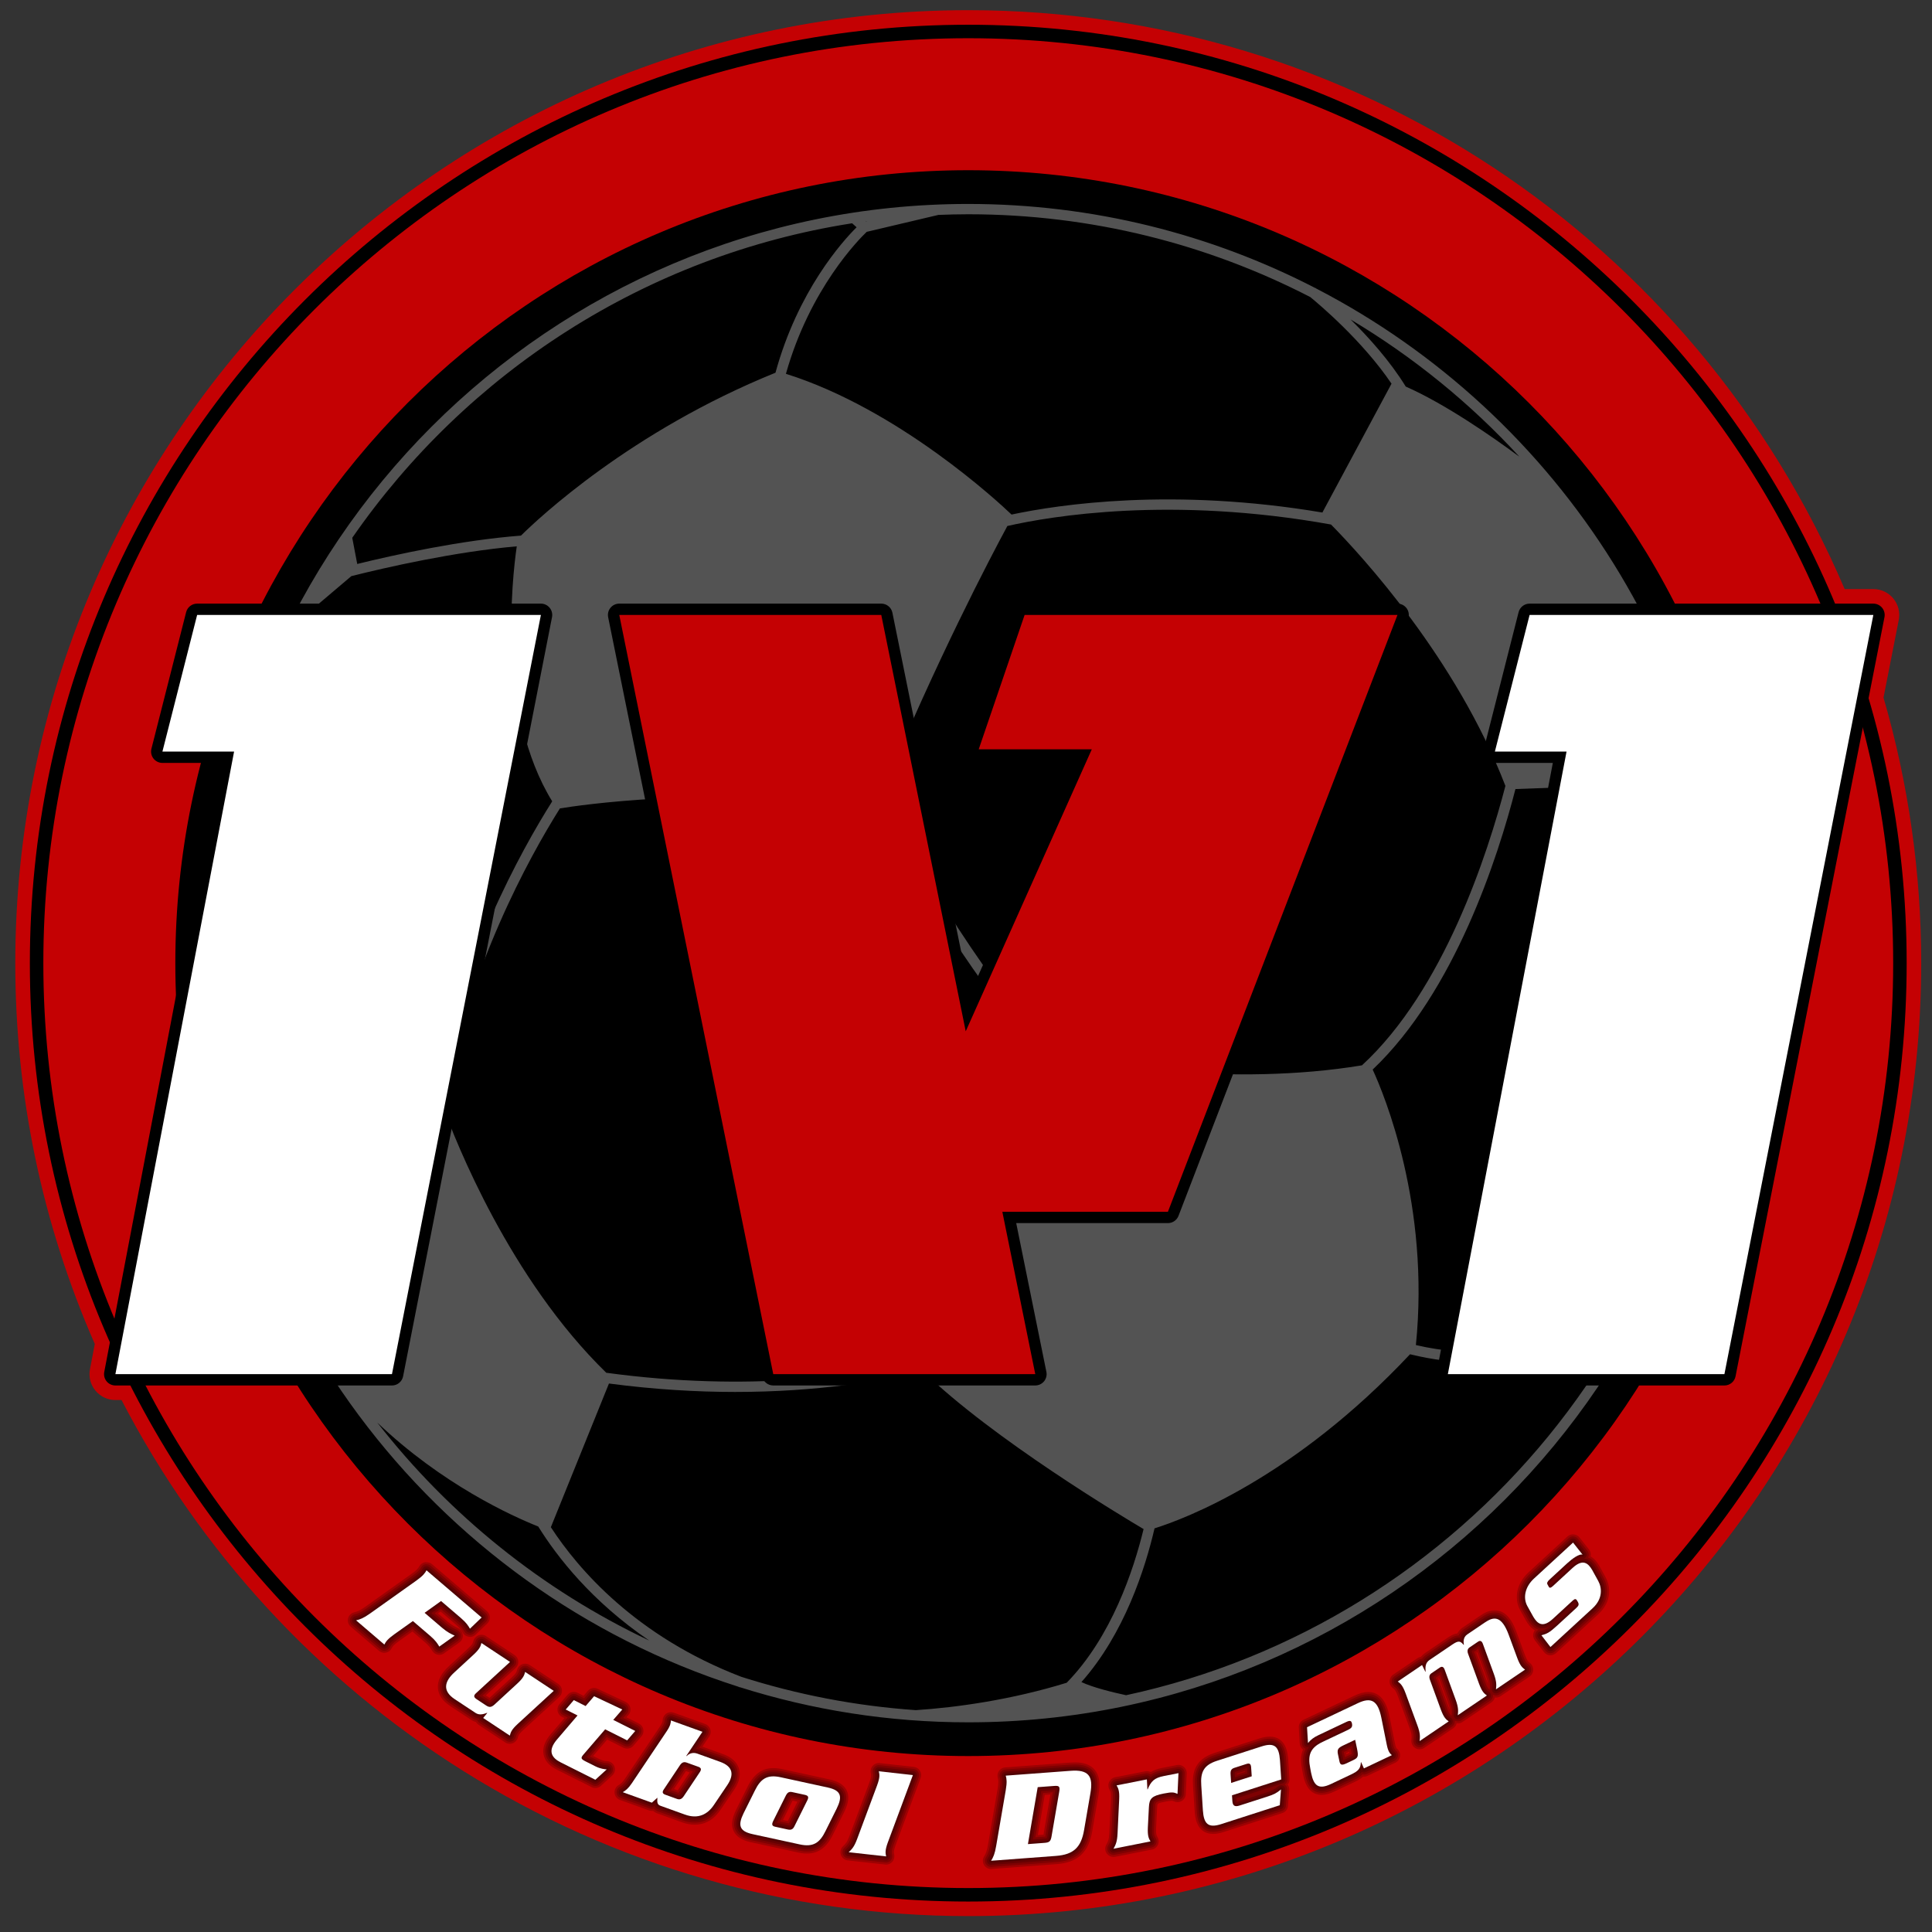 <?xml version="1.0" encoding="utf-8"?>
<!-- Generator: Adobe Illustrator 16.0.0, SVG Export Plug-In . SVG Version: 6.00 Build 0)  -->
<!DOCTYPE svg PUBLIC "-//W3C//DTD SVG 1.1//EN" "http://www.w3.org/Graphics/SVG/1.1/DTD/svg11.dtd">
<svg version="1.1" id="Layer_1_copy" xmlns="http://www.w3.org/2000/svg" xmlns:xlink="http://www.w3.org/1999/xlink" x="0px"
	 y="0px" width="300px" height="300px" viewBox="0 0 300 300" enable-background="new 0 0 300 300" xml:space="preserve">
<rect x="0" y="0" width="300" height="300" fill="#333333" stroke="none"/>
<path fill="#C40103" d="M150.351,297.53c-27.851,0-55.005-7.815-78.527-22.604c-22.482-14.134-40.768-34.007-52.953-57.531h-0.952
	c-1.203,0-2.331-0.531-3.098-1.457c-0.768-0.929-1.078-2.138-0.852-3.318l0.749-3.929c-8.191-18.71-12.343-38.602-12.343-59.136
	c0-81.593,66.381-147.974,147.975-147.974c59.44,0,112.69,35.229,136.088,89.89h4.452c1.205,0,2.336,0.533,3.104,1.464
	c0.767,0.932,1.073,2.144,0.843,3.327l-2.367,12.065c3.885,13.369,5.854,27.236,5.854,41.228
	C298.325,231.149,231.944,297.53,150.351,297.53z"/>
<path d="M150.351,3.841C70.003,3.841,4.636,69.208,4.636,149.555c0,80.347,65.368,145.715,145.715,145.715
	c80.347,0,145.715-65.368,145.715-145.715C296.065,69.208,230.697,3.841,150.351,3.841z"/>
<g>
	<path fill="#535353" d="M204.349,44.785c-0.05-0.04-0.089-0.072-0.108-0.087l-0.017,0.021
		c-16.156-8.337-34.475-13.049-53.873-13.049c-65.002,0-117.886,52.883-117.886,117.886c0,52.533,34.543,97.144,82.105,112.33
		c0.106,0.04,0.207,0.085,0.313,0.124l0.008-0.02c11.196,3.538,23.108,5.452,35.46,5.452c65.002,0,117.886-52.884,117.886-117.886
		C268.236,104.002,242.263,64.404,204.349,44.785z M235.941,70.927c-4.215-3.117-11.465-8.165-17.659-10.905
		c-2.452-3.984-5.771-7.663-8.57-10.419C219.465,55.417,228.299,62.614,235.941,70.927z M136.791,123.373
		c8.615-20.863,16.991-36.804,19.632-41.696c6.769-1.537,25.431-4.697,50.258-0.229c4.753,4.829,19.442,20.78,27.078,40.589
		c-2.734,10.477-9.572,31.711-22.273,43.387c-20.112,3.334-41.495-0.154-47.801-1.354
		C150.684,149.075,141.367,132.395,136.791,123.373z M161.588,164.094c-1.944,3.133-15.181,25.084-18.823,47.288
		c-9.218,2.2-26.293,4.813-48.62,1.781c-14.989-14.596-23.379-35.874-25.376-41.376c3.883-21.445,13.366-38.603,18.173-46.255
		c3.061-0.507,22.041-3.346,48.736-0.815C140.295,133.739,149.239,149.595,161.588,164.094z M134.704,34.327l-0.288,0.068
		l-0.027-0.024C134.494,34.357,134.599,34.341,134.704,34.327z M134.585,36l11.125-2.628c1.54-0.062,3.086-0.101,4.641-0.101
		c19.12,0,37.176,4.641,53.104,12.853c1.262,1.029,8.082,6.744,12.619,13.452c-8.106,15.105-10.198,19.005-10.736,20.008
		c-23.147-3.904-40.802-1.272-48.266,0.315c-1.968-1.879-17.525-16.356-35.035-21.854C125.766,44.774,133.45,37.076,134.585,36z
		 M132.318,34.67l0.695,0.62c-2.164,2.147-9.107,9.826-12.597,22.586c-22.453,9.088-36.822,22.626-39.518,25.292
		c-9.306,0.718-19.505,2.951-25.427,4.405l-0.773-4.064C72.453,57.875,100.23,39.688,132.318,34.67z M34.066,149.555
		c0-19.493,4.829-37.876,13.341-54.03l7.149-6.065c5.432-1.361,16.036-3.785,25.686-4.626c-0.741,5.134-3.021,25.745,5.504,39.597
		c-4.789,7.583-14.411,24.844-18.448,46.506l-25.633,12.816c0,0,1.091,9.317,7.978,23.888
		C39.741,190.541,34.066,170.698,34.066,149.555z M58.582,220.891c10.06,9.591,20.866,14.499,24.996,16.146
		c2.869,4.626,8.259,11.615,17.246,17.713C84.219,246.9,69.758,235.236,58.582,220.891z M142.206,265.551
		c-9.38-0.653-18.458-2.422-27.1-5.177c-16.385-6.288-25.332-16.728-29.569-23.229l9.021-22.314
		c7.082,0.932,13.645,1.31,19.593,1.31c12.825,0,22.821-1.721,29.149-3.24c10.896,10.565,31.104,22.657,34.276,24.53
		c-1.569,6.446-5.014,16.784-11.941,23.865C157.091,263.935,148.585,265.132,142.206,265.551z M174.859,263.232
		c-2.043-0.44-5.164-1.199-6.937-2.041c6.671-7.508,9.906-17.642,11.354-23.869c4.652-1.455,21.594-7.779,39.673-27.034
		c3.639,0.898,7.073,1.269,10.232,1.269c12.538,0,20.811-5.663,20.922-5.742l-0.919-1.312c-0.131,0.093-12.257,8.349-29.325,4.358
		c2.193-21.731-4.893-38.825-6.712-42.78c12.769-12.11,19.469-33.039,22.171-43.557c19.883-0.735,26.007-0.961,27.884-1.03
		c2.236,8.99,3.432,18.388,3.432,28.061C266.635,205.269,227.248,251.948,174.859,263.232z"/>
</g>
<g>
	<path fill="#C40103" d="M150.351,293.177c-79.193,0-143.621-64.429-143.621-143.622S71.158,5.935,150.351,5.935
		c79.192,0,143.621,64.428,143.621,143.621S229.543,293.177,150.351,293.177z M150.351,26.431
		c-67.891,0-123.125,55.233-123.125,123.124s55.233,123.124,123.125,123.124c67.891,0,123.123-55.232,123.123-123.124
		S218.241,26.431,150.351,26.431z"/>
</g>
<path opacity="0.2" d="M67.987,256.944c-0.383-0.078-0.688-0.292-0.874-0.606c-0.254-0.422-0.455-0.754-1.145-1.343l-1.928-1.652
	l-2.056,1.462c-0.914,0.652-1.046,0.913-1.164,1.143c-0.178,0.348-0.5,0.593-0.883,0.672c-0.073,0.016-0.203,0.025-0.257,0.025
	c-0.307,0-0.603-0.109-0.835-0.309l-4.384-3.752c-0.366-0.316-0.524-0.802-0.415-1.27c0.115-0.472,0.476-0.835,0.943-0.95
	c0.444-0.105,0.852-0.238,1.739-0.873l7.179-5.104c0.843-0.603,1.036-0.877,1.201-1.173c0.189-0.339,0.517-0.57,0.898-0.637
	c0.013,0,0.027,0,0.04,0c0.501,0,0.778,0.087,1.012,0.287l8.56,7.325c0.277,0.245,0.438,0.587,0.447,0.943
	c0.011,0.359-0.134,0.71-0.397,0.96l-1.808,1.735c-0.235,0.23-0.55,0.357-0.887,0.357c-0.534-0.059-0.895-0.272-1.107-0.637
	c-0.227-0.388-0.421-0.722-1.138-1.332l-2.313-1.982l-0.409,0.292l1.445,1.237c0.708,0.607,1.182,0.824,1.64,1.034
	c0.434,0.197,0.728,0.604,0.77,1.06c0.045,0.467-0.145,0.904-0.509,1.166l-2.397,1.706c-0.217,0.153-0.473,0.234-0.741,0.234
	C68.177,256.964,68.024,256.95,67.987,256.944z"/>
<path opacity="0.2" d="M68.035,256.628c-0.279-0.058-0.509-0.222-0.646-0.453c-0.259-0.431-0.48-0.799-1.211-1.424l-2.118-1.814
	l-2.259,1.606c-0.905,0.647-1.101,0.941-1.263,1.259c-0.134,0.262-0.375,0.444-0.663,0.504c-0.047,0.01-0.154,0.019-0.192,0.019
	c-0.229,0-0.451-0.081-0.625-0.231l-4.386-3.752c-0.275-0.237-0.394-0.602-0.311-0.953c0.086-0.354,0.357-0.626,0.707-0.712
	c0.478-0.115,0.917-0.256,1.849-0.925l7.178-5.103c0.899-0.644,1.111-0.948,1.295-1.277c0.142-0.254,0.387-0.429,0.673-0.479
	c0.015,0,0.03,0,0.045,0c0.368,0,0.575,0.071,0.745,0.216l8.559,7.324c0.208,0.184,0.328,0.439,0.335,0.708
	c0.008,0.269-0.1,0.532-0.297,0.719l-1.81,1.738c-0.177,0.173-0.415,0.268-0.666,0.268c-0.406-0.046-0.672-0.206-0.831-0.478
	c-0.23-0.395-0.448-0.768-1.206-1.414l-2.503-2.146l-0.945,0.677l1.756,1.503c0.738,0.633,1.234,0.861,1.715,1.081
	c0.329,0.149,0.553,0.455,0.583,0.798c0.034,0.354-0.107,0.683-0.378,0.878l-2.396,1.703c-0.162,0.115-0.354,0.176-0.556,0.176
	C68.185,256.644,68.064,256.633,68.035,256.628z"/>
<path opacity="0.2" d="M68.085,256.312c-0.176-0.036-0.33-0.146-0.421-0.3c-0.265-0.441-0.505-0.844-1.279-1.504l-2.308-1.978
	l-2.462,1.751c-0.964,0.689-1.181,1.018-1.363,1.375c-0.089,0.174-0.251,0.297-0.443,0.336c-0.021,0.005-0.105,0.013-0.127,0.013
	c-0.153,0-0.301-0.056-0.417-0.154l-4.386-3.754c-0.183-0.157-0.262-0.401-0.207-0.637c0.058-0.234,0.238-0.416,0.472-0.473
	c0.512-0.124,0.981-0.275,1.959-0.976l7.177-5.102c0.952-0.683,1.185-1.017,1.39-1.384c0.094-0.169,0.257-0.285,0.448-0.317
	c0.02-0.002,0.038-0.002,0.056-0.002c0.229,0,0.364,0.054,0.471,0.145l8.559,7.325c0.138,0.121,0.218,0.292,0.223,0.472
	c0.006,0.18-0.066,0.354-0.197,0.479l-1.811,1.739c-0.118,0.114-0.276,0.179-0.444,0.179c-0.287-0.034-0.455-0.149-0.554-0.319
	c-0.233-0.399-0.476-0.814-1.275-1.497l-2.693-2.308l-1.481,1.061l2.066,1.769c0.773,0.663,1.292,0.9,1.792,1.13
	c0.223,0.102,0.376,0.311,0.397,0.534c0.023,0.24-0.068,0.461-0.246,0.589l-2.394,1.703c-0.109,0.077-0.237,0.116-0.371,0.116
	C68.193,256.323,68.106,256.314,68.085,256.312z"/>
<path opacity="0.2" d="M68.148,255.997c-0.087-0.018-0.163-0.071-0.209-0.149l-0.012-0.019c-0.256-0.428-0.522-0.87-1.334-1.565
	l-2.498-2.14l-2.666,1.896c-1.024,0.733-1.26,1.095-1.463,1.491c-0.045,0.087-0.127,0.148-0.223,0.169
	c-0.021,0.003-0.042,0.005-0.063,0.005c-0.076,0-0.149-0.026-0.208-0.077l-4.387-3.755c-0.091-0.078-0.131-0.201-0.104-0.318
	c0.028-0.116,0.119-0.207,0.236-0.236c0.546-0.132,1.045-0.292,2.07-1.026l7.176-5.101c1.006-0.72,1.259-1.085,1.484-1.488
	c0.047-0.084,0.129-0.142,0.224-0.158c0.019-0.004,0.038-0.005,0.056-0.005c0.076,0,0.15,0.026,0.208,0.076l8.558,7.325
	c0.068,0.06,0.109,0.145,0.111,0.234c0.003,0.091-0.033,0.178-0.098,0.24l-1.812,1.74c-0.061,0.059-0.14,0.09-0.222,0.09
	c-0.015,0-0.029-0.001-0.044-0.002c-0.097-0.015-0.183-0.072-0.232-0.157c-0.236-0.403-0.503-0.861-1.344-1.581l-2.883-2.469
	l-2.019,1.444l2.377,2.034c0.811,0.695,1.351,0.941,1.874,1.181c0.104,0.047,0.193,0.155,0.204,0.27
	c0.011,0.113-0.021,0.232-0.115,0.3l-2.392,1.7c-0.055,0.038-0.119,0.059-0.185,0.059C68.191,256.004,68.17,256.001,68.148,255.997z
	"/>
<path opacity="0.2" d="M61.244,253.759c-1.039,0.743-1.325,1.141-1.563,1.606l-4.387-3.756c0.608-0.148,1.142-0.333,2.181-1.077
	l7.175-5.1c1.039-0.743,1.325-1.141,1.578-1.593l8.558,7.324l-1.812,1.741c-0.249-0.427-0.532-0.91-1.413-1.663l-3.074-2.632
	l-2.555,1.828l2.688,2.301c0.865,0.74,1.448,0.998,1.985,1.244l-2.391,1.7c-0.265-0.441-0.548-0.924-1.413-1.664l-2.688-2.301
	L61.244,253.759z"/>
<path opacity="0.2" d="M79.147,270.776c-0.25,0-0.488-0.071-0.69-0.207l-4.137-2.736c-0.168-0.11-0.307-0.258-0.407-0.434
	c-0.275-0.072-0.537-0.19-0.781-0.352l-3.24-2.144c-1.177-0.778-1.815-1.715-1.895-2.785c-0.087-1.15,0.495-2.299,1.728-3.412
	l2.93-2.703c0.712-0.658,0.766-0.856,0.854-1.187c0.105-0.399,0.407-0.735,0.787-0.879c0.141-0.057,0.307-0.087,0.476-0.087
	c0.245,0,0.481,0.069,0.684,0.2l4.449,2.943c0.326,0.213,0.541,0.575,0.572,0.967c0.031,0.393-0.117,0.772-0.406,1.041l-4.63,4.257
	c0.188,0.125,0.417,0.275,0.578,0.382l3.425-3.149c0.71-0.656,0.763-0.855,0.852-1.186c0.106-0.399,0.408-0.735,0.787-0.879
	c0.142-0.057,0.309-0.087,0.476-0.087c0.246,0,0.482,0.069,0.684,0.2l4.449,2.944c0.326,0.213,0.541,0.574,0.571,0.966
	c0.031,0.393-0.117,0.772-0.406,1.041l-5.594,5.136c-0.711,0.653-0.764,0.852-0.852,1.181c-0.107,0.4-0.409,0.738-0.788,0.881
	C79.465,270.748,79.306,270.776,79.147,270.776z"/>
<path opacity="0.2" d="M79.147,270.456c-0.187,0-0.364-0.053-0.512-0.152l-4.138-2.737c-0.164-0.107-0.29-0.263-0.362-0.443
	c-0.292-0.059-0.569-0.174-0.826-0.342l-3.24-2.145c-1.09-0.72-1.68-1.576-1.752-2.542c-0.079-1.047,0.467-2.107,1.623-3.15
	l2.933-2.706c0.78-0.72,0.846-0.966,0.946-1.338c0.08-0.301,0.307-0.555,0.591-0.662c0.11-0.044,0.237-0.067,0.363-0.067
	c0.184,0,0.359,0.052,0.508,0.149l4.448,2.942c0.245,0.16,0.405,0.432,0.429,0.725c0.023,0.295-0.088,0.579-0.305,0.78l-4.931,4.533
	c0,0,1.116,0.738,1.127,0.745c0.02-0.015,0.043-0.034,0.071-0.059l3.54-3.261c0.779-0.719,0.844-0.965,0.944-1.337
	c0.08-0.301,0.307-0.555,0.591-0.662c0.11-0.044,0.237-0.067,0.362-0.067c0.184,0,0.36,0.052,0.509,0.149l4.447,2.942
	c0.245,0.16,0.406,0.432,0.429,0.725c0.023,0.295-0.088,0.579-0.305,0.78l-5.592,5.135c-0.78,0.717-0.845,0.963-0.945,1.335
	c-0.081,0.303-0.308,0.557-0.592,0.664C79.391,270.434,79.27,270.456,79.147,270.456z"/>
<path opacity="0.2" d="M79.147,270.136c-0.122,0-0.237-0.033-0.334-0.098l-4.14-2.738c-0.15-0.099-0.252-0.259-0.28-0.438
	c-0.001-0.008-0.002-0.016-0.003-0.024c-0.326-0.032-0.629-0.141-0.904-0.323l-3.24-2.144c-1.003-0.663-1.545-1.437-1.609-2.3
	c-0.071-0.943,0.44-1.915,1.518-2.888l2.936-2.709c0.848-0.782,0.928-1.079,1.038-1.49c0.054-0.203,0.206-0.374,0.395-0.446
	c0.079-0.03,0.165-0.046,0.249-0.046c0.12,0,0.235,0.033,0.333,0.097l4.446,2.941c0.164,0.107,0.271,0.288,0.286,0.483
	c0.016,0.196-0.059,0.387-0.203,0.521l-5.23,4.809l1.432,0.947c0.167,0.111,0.227,0.114,0.233,0.114c0,0,0.068-0.006,0.262-0.175
	l3.546-3.266c0.847-0.782,0.927-1.079,1.037-1.49c0.054-0.203,0.206-0.374,0.395-0.446c0.078-0.03,0.164-0.046,0.249-0.046
	c0.12,0,0.236,0.033,0.333,0.097l4.446,2.941c0.163,0.107,0.27,0.288,0.286,0.483c0.016,0.196-0.059,0.387-0.204,0.521l-5.591,5.132
	c-0.848,0.78-0.928,1.077-1.037,1.488c-0.055,0.204-0.206,0.376-0.396,0.447C79.316,270.12,79.232,270.136,79.147,270.136z"/>
<path opacity="0.2" d="M79.147,269.816c-0.056,0-0.111-0.015-0.158-0.046l-4.139-2.738c-0.076-0.05-0.126-0.129-0.14-0.22
	c-0.014-0.089,0.012-0.18,0.069-0.25l0.037-0.045c-0.069,0.007-0.139,0.011-0.209,0.011c-0.344,0-0.662-0.095-0.944-0.281
	l-3.24-2.144c-0.916-0.606-1.409-1.298-1.466-2.057c-0.063-0.84,0.412-1.724,1.414-2.627l2.938-2.711
	c0.917-0.846,1.011-1.197,1.13-1.644c0.026-0.099,0.103-0.192,0.199-0.229c0.043-0.017,0.089-0.025,0.135-0.025
	c0.056,0,0.111,0.015,0.158,0.046l4.445,2.94c0.082,0.054,0.135,0.144,0.143,0.241c0.008,0.099-0.03,0.194-0.103,0.262l-5.229,4.807
	c-0.216,0.189-0.228,0.267-0.228,0.269l0,0c0,0,0.022,0.07,0.242,0.216l1.458,0.966c0.172,0.113,0.302,0.167,0.41,0.167
	c0.085,0,0.215-0.029,0.473-0.253l3.553-3.272c0.916-0.846,1.01-1.197,1.13-1.643c0.026-0.1,0.103-0.193,0.199-0.229
	c0.043-0.017,0.089-0.025,0.135-0.025c0.056,0,0.111,0.014,0.158,0.045l4.445,2.94c0.083,0.054,0.135,0.144,0.143,0.241
	c0.008,0.099-0.03,0.194-0.103,0.262l-5.589,5.131c-0.916,0.843-1.01,1.194-1.13,1.642c-0.026,0.099-0.103,0.192-0.199,0.229
	C79.239,269.808,79.193,269.816,79.147,269.816z"/>
<path opacity="0.2" d="M75.027,266.766l0.634-0.774l-0.034-0.023c-0.558,0.216-1.195,0.405-1.789,0.012l-3.24-2.144
	c-1.883-1.245-1.651-2.702-0.015-4.18l2.941-2.713c1.001-0.923,1.096-1.323,1.229-1.82l4.445,2.94l-5.229,4.808
	c-0.461,0.402-0.438,0.661,0.054,0.987l1.459,0.965c0.492,0.326,0.808,0.29,1.269-0.111l3.56-3.279
	c1.001-0.923,1.095-1.323,1.229-1.82l4.445,2.94l-5.589,5.131c-1.001,0.922-1.096,1.324-1.229,1.82L75.027,266.766z"/>
<path opacity="0.2" d="M92.447,277.643c-0.205,0-0.408-0.048-0.586-0.142l-5.366-2.694c-1.21-0.604-1.894-1.381-2.089-2.369
	c-0.201-1.021,0.19-2.106,1.166-3.226l2.072-2.426l-0.375-0.188c-0.354-0.176-0.603-0.501-0.68-0.893
	c-0.077-0.388,0.031-0.796,0.29-1.091l1.252-1.456c0.241-0.283,0.595-0.445,0.971-0.445c0.206,0,0.408,0.049,0.586,0.143
	l0.929,0.466l0.66-0.768c0.241-0.283,0.595-0.445,0.971-0.445c0.185,0,0.364,0.038,0.532,0.113l4.392,2.067
	c0.361,0.173,0.625,0.506,0.708,0.893c0.084,0.395-0.023,0.811-0.289,1.112l-0.319,0.366l1.943,0.978
	c0.354,0.176,0.603,0.501,0.68,0.893c0.079,0.39-0.026,0.785-0.285,1.086l-1.257,1.461c-0.241,0.283-0.595,0.445-0.971,0.445
	c-0.201,0-0.401-0.047-0.578-0.137l-2.519-1.264l-2.186,2.542l0.905,0.455c0.612,0.306,1.087,0.337,1.289,0.349
	c0.517,0.039,0.956,0.375,1.125,0.856c0.168,0.49,0.033,1.027-0.344,1.37l-1.765,1.613
	C93.075,277.523,92.768,277.643,92.447,277.643z"/>
<path opacity="0.2" d="M92.447,277.323c-0.154,0-0.305-0.036-0.438-0.106l-5.371-2.696c-1.116-0.559-1.744-1.26-1.918-2.145
	c-0.181-0.918,0.186-1.912,1.093-2.954l2.34-2.738l-0.739-0.372c-0.265-0.131-0.452-0.376-0.51-0.668s0.023-0.597,0.217-0.819
	l1.254-1.457c0.182-0.213,0.447-0.334,0.728-0.334c0.154,0,0.305,0.036,0.438,0.105l1.157,0.58l0.823-0.956
	c0.182-0.213,0.447-0.334,0.729-0.334c0.138,0,0.273,0.028,0.401,0.086l4.387,2.065c0.271,0.129,0.468,0.379,0.531,0.669
	c0.063,0.296-0.017,0.607-0.216,0.833l-0.59,0.68l2.312,1.162c0.266,0.131,0.453,0.376,0.51,0.669
	c0.059,0.292-0.019,0.589-0.213,0.813l-1.257,1.462c-0.181,0.214-0.447,0.335-0.728,0.335c-0.15,0-0.301-0.035-0.433-0.103
	l-2.743-1.377l-2.616,3.042c0.481,0.242,1.271,0.64,1.271,0.64c0.664,0.332,1.189,0.368,1.413,0.383
	c0.386,0.028,0.716,0.28,0.842,0.642c0.126,0.368,0.025,0.771-0.257,1.027l-1.765,1.614
	C92.917,277.234,92.687,277.323,92.447,277.323z"/>
<path opacity="0.2" d="M92.447,277.003c-0.101,0-0.201-0.023-0.29-0.069l-5.376-2.699c-1.021-0.512-1.593-1.141-1.748-1.92
	c-0.161-0.815,0.182-1.719,1.021-2.682l2.607-3.052l-1.104-0.555c-0.178-0.089-0.302-0.252-0.34-0.446
	c-0.039-0.193,0.015-0.396,0.144-0.545l1.255-1.459c0.121-0.142,0.298-0.224,0.485-0.224c0.101,0,0.201,0.023,0.29,0.069
	l1.385,0.695l0.986-1.146c0.121-0.141,0.298-0.223,0.486-0.223c0.093,0,0.184,0.021,0.269,0.059l4.382,2.063
	c0.181,0.086,0.313,0.253,0.354,0.446c0.042,0.196-0.011,0.404-0.143,0.555l-0.862,0.992l2.679,1.347
	c0.178,0.088,0.302,0.251,0.34,0.445c0.04,0.195-0.013,0.393-0.142,0.543l-1.257,1.462c-0.121,0.142-0.298,0.223-0.485,0.223
	c-0.1,0-0.199-0.023-0.288-0.068l-2.968-1.489l-3.046,3.542c0.038,0.02,1.637,0.824,1.637,0.824c0.718,0.359,1.291,0.4,1.536,0.417
	c0.256,0.019,0.477,0.187,0.562,0.428c0.084,0.245,0.018,0.513-0.17,0.684l-1.766,1.615
	C92.761,276.943,92.607,277.003,92.447,277.003z"/>
<path opacity="0.2" d="M92.447,276.684c-0.049,0-0.098-0.012-0.143-0.035l-5.379-2.699c-0.928-0.466-1.443-1.021-1.577-1.697
	c-0.141-0.714,0.178-1.524,0.948-2.409l2.875-3.364l-1.469-0.738c-0.088-0.044-0.151-0.126-0.17-0.223
	c-0.02-0.097,0.006-0.197,0.071-0.271l1.257-1.462c0.063-0.073,0.152-0.111,0.243-0.111c0.049,0,0.098,0.011,0.144,0.034
	l1.611,0.809l1.149-1.336c0.063-0.073,0.152-0.111,0.243-0.111c0.046,0,0.092,0.01,0.136,0.029l4.379,2.063
	c0.091,0.043,0.156,0.126,0.177,0.224c0.021,0.099-0.006,0.201-0.071,0.276l-1.133,1.305l3.047,1.53
	c0.088,0.044,0.151,0.126,0.171,0.224c0.019,0.097-0.007,0.196-0.071,0.271l-1.257,1.462c-0.063,0.073-0.152,0.112-0.243,0.112
	c-0.048,0-0.098-0.012-0.144-0.034l-3.193-1.603l-3.226,3.75c-0.16,0.193-0.191,0.263-0.196,0.287c0,0,0.001-0.001,0.001-0.001
	c0.014,0,0.092,0.083,0.439,0.257l1.508,0.757c0.774,0.389,1.392,0.433,1.656,0.451c0.127,0.009,0.24,0.094,0.282,0.214
	c0.042,0.122,0.01,0.257-0.084,0.343l-1.767,1.615C92.603,276.654,92.526,276.684,92.447,276.684z"/>
<path opacity="0.2" d="M92.249,263.388l4.379,2.063l-1.402,1.616l3.416,1.715l-1.257,1.462l-3.417-1.715l-3.388,3.94
	c-0.4,0.481-0.419,0.654,0.344,1.037l1.508,0.757c0.835,0.42,1.518,0.467,1.781,0.485l-1.767,1.615l-5.378-2.7
	c-1.363-0.684-2.143-1.757-0.531-3.609l3.142-3.678l-1.835-0.921l1.257-1.462l1.835,0.921L92.249,263.388z"/>
<path opacity="0.2" d="M107.861,283.334c-0.625,0-1.282-0.123-1.949-0.363l-3.808-1.372c-0.271-0.099-0.504-0.237-0.697-0.414
	c-0.062,0.009-0.125,0.014-0.188,0.014c-0.106,0-0.329-0.036-0.445-0.079l-4.505-1.624c-0.468-0.167-0.798-0.597-0.84-1.092
	c-0.044-0.49,0.202-0.969,0.627-1.218c0.309-0.179,0.559-0.354,0.995-1.005l5.419-8.078c0.413-0.614,0.421-0.814,0.429-1.007
	c0.016-0.404,0.226-0.781,0.562-1.009c0.218-0.145,0.465-0.22,0.718-0.22c0.106,0,0.328,0.035,0.444,0.078l4.889,1.763
	c0.366,0.129,0.659,0.43,0.782,0.804c0.123,0.379,0.068,0.783-0.151,1.112l-1.074,1.6c0.928,0.335,3.193,1.151,3.193,1.151
	c1.311,0.473,2.14,1.209,2.465,2.188c0.329,0.992,0.095,2.099-0.695,3.288l-2.095,3.104
	C110.894,282.533,109.522,283.334,107.861,283.334z M105.23,278.013c0.373-0.559,1.402-2.1,1.862-2.789l-0.578-0.209l-1.862,2.789
	L105.23,278.013z"/>
<path opacity="0.2" d="M107.861,283.014c-0.589,0-1.208-0.115-1.84-0.344l-3.808-1.373c-0.288-0.104-0.523-0.26-0.703-0.464
	c-0.093,0.029-0.192,0.045-0.292,0.045c-0.072,0-0.256-0.03-0.332-0.059l-4.51-1.625c-0.351-0.126-0.599-0.447-0.63-0.818
	c-0.033-0.368,0.151-0.728,0.471-0.915c0.334-0.193,0.626-0.397,1.099-1.102l5.419-8.078c0.464-0.69,0.474-0.946,0.483-1.174
	c0.012-0.301,0.169-0.585,0.422-0.756c0.163-0.108,0.349-0.164,0.538-0.164c0.072,0,0.255,0.029,0.332,0.059l4.893,1.763
	c0.274,0.097,0.495,0.323,0.587,0.604c0.092,0.283,0.051,0.587-0.114,0.834l-1.301,1.939c0.013,0.005,3.579,1.29,3.579,1.29
	c1.213,0.438,1.977,1.106,2.27,1.988c0.295,0.894,0.074,1.906-0.658,3.011l-2.094,3.103
	C110.689,282.262,109.407,283.014,107.861,283.014z M105.357,278.398c0.004-0.005,2.229-3.337,2.229-3.337l-1.199-0.433
	c-0.004,0.007-2.229,3.337-2.229,3.337L105.357,278.398z"/>
<path opacity="0.2" d="M107.861,282.694c-0.551,0-1.133-0.109-1.731-0.326l-3.808-1.372c-0.323-0.117-0.561-0.308-0.711-0.571
	c-0.11,0.086-0.248,0.133-0.392,0.133c-0.039,0-0.186-0.025-0.221-0.038l-4.512-1.627c-0.233-0.083-0.398-0.298-0.42-0.545
	c-0.022-0.246,0.101-0.485,0.315-0.611c0.356-0.206,0.692-0.438,1.201-1.197L103,268.46c0.475-0.707,0.525-1.024,0.538-1.339
	c0.008-0.201,0.112-0.39,0.281-0.505c0.11-0.072,0.232-0.109,0.358-0.109c0.039,0,0.186,0.025,0.221,0.039l4.895,1.765
	c0.183,0.064,0.33,0.216,0.391,0.402c0.062,0.188,0.034,0.391-0.076,0.556l-1.553,2.315c0.148,0.023,0.297,0.063,0.447,0.116
	l3.542,1.277c1.117,0.402,1.814,1.004,2.074,1.787c0.263,0.795,0.054,1.716-0.621,2.733l-2.092,3.101
	C110.485,281.989,109.292,282.694,107.861,282.694z M105.324,278.728c0.079,0.028,0.118,0.031,0.128,0.031l0,0
	c0.002,0,0.062-0.023,0.181-0.194l2.446-3.665l-1.659-0.599c-0.079-0.028-0.119-0.03-0.129-0.03v-0.32l-0.004,0.32
	c0.001,0-0.058,0.024-0.177,0.194l-2.446,3.664L105.324,278.728z"/>
<path opacity="0.2" d="M107.861,282.374c-0.512,0-1.058-0.103-1.623-0.307l-3.808-1.373c-0.452-0.163-0.621-0.481-0.674-0.827
	l-0.324,0.289c-0.06,0.054-0.136,0.082-0.213,0.082c-0.036,0-0.073-0.006-0.108-0.02l-4.516-1.627
	c-0.117-0.042-0.199-0.147-0.21-0.272c-0.011-0.124,0.05-0.243,0.158-0.306c0.376-0.219,0.759-0.482,1.306-1.296l5.419-8.079
	c0.521-0.776,0.577-1.155,0.591-1.505c0.004-0.102,0.057-0.195,0.141-0.253c0.054-0.035,0.116-0.054,0.179-0.054
	c0.037,0,0.074,0.006,0.109,0.019l4.899,1.766c0.092,0.033,0.165,0.108,0.196,0.202c0.03,0.093,0.016,0.195-0.039,0.277l-1.88,2.804
	c0.08-0.012,0.164-0.019,0.251-0.019c0.222,0,0.451,0.043,0.682,0.126l3.542,1.276c1.02,0.367,1.651,0.901,1.879,1.587
	c0.23,0.697,0.034,1.524-0.584,2.457l-2.09,3.098C110.281,281.717,109.177,282.374,107.861,282.374z M103.229,278.282
	c0.001,0,0.034,0.043,0.187,0.098l1.799,0.648c0.092,0.033,0.172,0.05,0.237,0.05l0,0c0.105,0,0.24-0.039,0.444-0.331l2.485-3.724
	c0.138-0.198,0.135-0.271,0.134-0.276l0,0c-0.001,0-0.034-0.044-0.187-0.1L106.53,274c-0.092-0.033-0.172-0.05-0.238-0.05
	c-0.105,0-0.24,0.039-0.443,0.331l-2.485,3.724C103.225,278.202,103.229,278.276,103.229,278.282L103.229,278.282z"/>
<path opacity="0.2" d="M96.703,278.291c0.437-0.254,0.849-0.559,1.41-1.395l5.419-8.079c0.561-0.836,0.629-1.266,0.646-1.67
	l4.899,1.765l-2.523,3.762l0.038,0.013c0.322-0.294,0.873-0.68,1.695-0.384l3.541,1.276c2.066,0.745,2.131,2.065,1.136,3.566
	l-2.088,3.096c-0.995,1.501-2.461,2.27-4.528,1.524l-3.808-1.372c-0.479-0.172-0.521-0.534-0.458-1.246l-0.862,0.771L96.703,278.291
	z M103.097,277.827c-0.313,0.449-0.229,0.696,0.211,0.854l1.799,0.648c0.44,0.159,0.739,0.05,1.052-0.399l2.49-3.729
	c0.313-0.45,0.229-0.696-0.211-0.854l-1.799-0.648c-0.44-0.158-0.739-0.051-1.052,0.399L103.097,277.827z"/>
<path opacity="0.2" d="M125.31,287.815c-0.434,0-0.894-0.053-1.404-0.163l-7.315-1.592c-1.403-0.309-2.25-0.853-2.666-1.712
	c-0.431-0.888-0.31-1.926,0.392-3.361l1.743-3.503c0.978-1.999,2.258-2.931,4.029-2.931c0.434,0,0.893,0.053,1.403,0.163
	l7.317,1.594c1.399,0.307,2.245,0.848,2.662,1.706c0.432,0.893,0.311,1.932-0.391,3.368l-1.743,3.502
	C128.361,286.885,127.081,287.815,125.31,287.815z M122.331,282.771c0.299-0.601,1.125-2.263,1.495-3.006l-0.756-0.164
	c-0.298,0.599-1.125,2.262-1.495,3.005L122.331,282.771z"/>
<path opacity="0.2" d="M125.31,287.496c-0.409,0-0.846-0.051-1.336-0.157l-7.315-1.592c-1.299-0.285-2.075-0.772-2.445-1.537
	c-0.384-0.792-0.263-1.743,0.392-3.083l1.742-3.501c0.931-1.902,2.085-2.752,3.742-2.752c0.409,0,0.845,0.051,1.335,0.156
	l7.317,1.593c1.296,0.284,2.072,0.771,2.442,1.534c0.385,0.794,0.265,1.746-0.391,3.087l-1.742,3.5
	C128.121,286.647,126.967,287.496,125.31,287.496z M122.506,283.137c0.003-0.006,1.789-3.599,1.789-3.599l-1.402-0.304
	c-0.008,0.015-1.79,3.597-1.79,3.597L122.506,283.137z"/>
<path opacity="0.2" d="M125.31,287.176c-0.384,0-0.798-0.049-1.269-0.15l-7.315-1.592c-1.194-0.262-1.901-0.694-2.225-1.362
	c-0.337-0.696-0.216-1.562,0.392-2.804l1.741-3.499c0.883-1.805,1.916-2.575,3.456-2.575c0.383,0,0.798,0.049,1.267,0.15
	l7.316,1.593c1.192,0.261,1.898,0.693,2.223,1.36c0.337,0.697,0.217,1.563-0.391,2.808l-1.741,3.497
	C127.882,286.405,126.849,287.176,125.31,287.176z M122.466,283.455c0.084,0.019,0.138,0.023,0.168,0.023
	c0.033,0,0.083-0.034,0.172-0.228l1.959-3.938l-1.871-0.407c-0.069-0.017-0.114-0.019-0.135-0.019v-0.32l-0.023,0.321h0
	c0.006,0-0.05,0.043-0.154,0.249l-1.949,3.918L122.466,283.455z"/>
<path opacity="0.2" d="M125.31,286.855c-0.363,0-0.756-0.047-1.201-0.144l-7.314-1.592c-1.09-0.238-1.727-0.615-2.004-1.188
	c-0.29-0.599-0.17-1.378,0.391-2.524l1.74-3.496c0.832-1.702,1.75-2.397,3.168-2.397c0.363,0,0.755,0.047,1.199,0.144l7.316,1.593
	c1.089,0.237,1.726,0.615,2.003,1.188c0.291,0.6,0.17,1.379-0.391,2.526l-1.74,3.495C127.646,286.16,126.728,286.855,125.31,286.855
	z M120.235,283.269c0.003,0,0.048,0.04,0.214,0.075l1.948,0.425c0.09,0.02,0.17,0.03,0.237,0.03c0.154,0,0.286-0.03,0.463-0.413
	l1.966-3.952c0.123-0.242,0.109-0.315,0.108-0.321l0,0c-0.002,0-0.049-0.05-0.262-0.096l-1.947-0.424
	c-0.077-0.018-0.146-0.025-0.203-0.025c-0.14,0-0.263,0.031-0.463,0.426l-1.961,3.943
	C120.222,283.183,120.233,283.26,120.235,283.269L120.235,283.269z"/>
<path opacity="0.2" d="M128.19,284.317c-0.901,1.843-1.906,2.54-4.013,2.081l-7.315-1.592c-2.107-0.459-2.294-1.415-1.393-3.259
	l1.739-3.494c0.901-1.844,1.907-2.541,4.013-2.083l7.315,1.593c2.107,0.458,2.294,1.416,1.393,3.259L128.19,284.317z
	 M120.048,282.794c-0.236,0.51-0.184,0.751,0.333,0.863l1.948,0.425c0.557,0.12,0.823-0.051,1.059-0.562l1.962-3.944
	c0.256-0.507,0.184-0.752-0.373-0.873l-1.948-0.424c-0.517-0.112-0.763,0.063-1.019,0.569L120.048,282.794z"/>
<path opacity="0.2" d="M137.595,289.541c-0.063,0-0.063,0-5.954-0.658c-0.489-0.05-0.911-0.387-1.071-0.857
	c-0.16-0.472-0.031-0.998,0.328-1.34c0.415-0.398,0.644-0.617,0.998-1.578l3.101-8.332c0.332-0.902,0.289-1.104,0.219-1.438
	c-0.088-0.412,0.023-0.84,0.298-1.144c0.25-0.275,0.598-0.433,0.955-0.433c0.063,0,0.063,0,5.429,0.6
	c0.386,0.037,0.743,0.262,0.951,0.603c0.206,0.332,0.247,0.738,0.109,1.111l-3.89,10.452c-0.332,0.902-0.289,1.104-0.218,1.438
	c0.087,0.412-0.024,0.839-0.299,1.144C138.3,289.384,137.952,289.541,137.595,289.541z"/>
<path opacity="0.2" d="M137.595,289.221c-0.045,0-0.045,0-5.918-0.656c-0.367-0.037-0.683-0.29-0.804-0.643
	c-0.12-0.354-0.023-0.747,0.246-1.004c0.435-0.419,0.698-0.671,1.077-1.701l3.101-8.329c0.365-0.992,0.311-1.24,0.231-1.618
	c-0.066-0.311,0.017-0.632,0.224-0.86c0.189-0.209,0.45-0.328,0.717-0.328c0.045,0,0.045,0,5.393,0.599
	c0.289,0.027,0.558,0.196,0.713,0.451c0.155,0.249,0.186,0.555,0.083,0.834l-3.89,10.45c-0.364,0.992-0.311,1.24-0.231,1.618
	c0.066,0.311-0.017,0.632-0.224,0.86C138.123,289.102,137.861,289.221,137.595,289.221z"/>
<path opacity="0.2" d="M131.712,288.247c-0.245-0.025-0.456-0.194-0.536-0.43c-0.08-0.234-0.016-0.497,0.163-0.668
	c0.454-0.437,0.752-0.723,1.156-1.822l3.101-8.328c0.397-1.08,0.333-1.381,0.244-1.797c-0.044-0.207,0.013-0.428,0.148-0.578
	c0.128-0.141,0.303-0.223,0.479-0.223c0.025,0,0.027,0,5.357,0.596c0.193,0.019,0.372,0.132,0.475,0.3
	c0.104,0.168,0.124,0.371,0.055,0.558l-3.889,10.449c-0.397,1.08-0.333,1.381-0.244,1.797c0.044,0.207-0.013,0.428-0.148,0.578
	c-0.128,0.141-0.303,0.223-0.479,0.223C137.57,288.901,137.567,288.901,131.712,288.247z"/>
<path opacity="0.2" d="M131.748,287.93c-0.124-0.014-0.228-0.098-0.268-0.216c-0.04-0.117-0.008-0.247,0.082-0.333
	c0.467-0.449,0.805-0.772,1.236-1.943l3.1-8.327c0.43-1.169,0.353-1.525,0.257-1.977c-0.021-0.102,0.003-0.218,0.073-0.294
	c0.063-0.07,0.15-0.118,0.242-0.118c0.01,0,5.322,0.594,5.322,0.594c0.098,0.01,0.186,0.065,0.237,0.149
	c0.052,0.084,0.062,0.187,0.027,0.279l-3.889,10.448c-0.43,1.169-0.353,1.525-0.256,1.977c0.021,0.102-0.004,0.218-0.073,0.294
	c-0.063,0.07-0.15,0.118-0.242,0.118C137.585,288.581,131.748,287.93,131.748,287.93z"/>
<path opacity="0.2" d="M136.197,277.222c0.47-1.277,0.372-1.677,0.264-2.181l5.294,0.592l-3.889,10.448
	c-0.47,1.277-0.372,1.677-0.265,2.181l-5.819-0.65c0.458-0.44,0.845-0.785,1.315-2.063L136.197,277.222z"/>
<path opacity="0.2" d="M153.897,290.219c-0.451,0-0.86-0.229-1.094-0.613c-0.25-0.414-0.25-0.925,0-1.333
	c0.239-0.391,0.436-0.774,0.617-1.847l1.492-8.678c0.172-1.023,0.114-1.355,0.022-1.682c-0.102-0.37-0.034-0.76,0.182-1.073
	c0.225-0.322,0.574-0.521,0.96-0.55l10.072-0.751c0.264-0.022,0.516-0.031,0.751-0.031c1.426,0,2.437,0.376,3.087,1.151
	c0.719,0.854,0.907,2.079,0.595,3.855l-0.979,5.696c-0.553,3.281-2.259,4.854-5.532,5.097
	C153.941,290.219,153.941,290.219,153.897,290.219z M161.156,284.951l0.875-0.064c0.004-0.021,1.071-6.238,1.071-6.238l-0.872,0.065
	L161.156,284.951z"/>
<path opacity="0.2" d="M153.897,289.898c-0.339,0-0.646-0.172-0.82-0.46c-0.188-0.312-0.187-0.694,0-0.999
	c0.257-0.421,0.469-0.832,0.659-1.961l1.492-8.677c0.183-1.088,0.119-1.455,0.016-1.822c-0.075-0.276-0.025-0.569,0.137-0.806
	c0.169-0.24,0.43-0.39,0.719-0.41l10.073-0.753c0.257-0.021,0.5-0.029,0.728-0.029c1.325,0,2.255,0.34,2.842,1.038
	c0.652,0.775,0.819,1.917,0.524,3.594l-0.979,5.697c-0.531,3.152-2.099,4.598-5.241,4.831
	C153.93,289.898,153.93,289.898,153.897,289.898z M160.771,285.301l1.346-0.1c0.093-0.008,0.198-0.016,0.228-0.027
	c-0.001,0.002-0.001,0.002-0.002,0.002c-0.032,0-0.008-0.157,0.016-0.309l1.129-6.568c-0.446,0.032-1.157,0.086-1.531,0.114
	L160.771,285.301z"/>
<path opacity="0.2" d="M153.897,289.579c-0.225,0-0.43-0.115-0.547-0.308c-0.125-0.207-0.125-0.462,0-0.666
	c0.274-0.45,0.501-0.888,0.701-2.074l1.492-8.676c0.194-1.154,0.122-1.557,0.009-1.962c-0.051-0.186-0.017-0.381,0.092-0.539
	c0.112-0.16,0.287-0.258,0.479-0.272l10.073-0.752c0.248-0.021,0.483-0.029,0.703-0.029c1.225,0,2.074,0.303,2.597,0.925
	c0.588,0.698,0.73,1.758,0.454,3.332l-0.979,5.698c-0.509,3.02-1.943,4.343-4.95,4.567
	C153.918,289.579,153.914,289.579,153.897,289.579z M160.387,285.65l1.755-0.131c0.444-0.034,0.444-0.034,0.533-0.604l1.152-6.701
	c0.021-0.111,0.032-0.198,0.041-0.266c-0.036,0.002-2.186,0.163-2.186,0.163L160.387,285.65z"/>
<path opacity="0.2" d="M153.897,289.259c-0.111,0-0.215-0.058-0.273-0.153c-0.062-0.103-0.062-0.231,0-0.333
	c0.294-0.48,0.534-0.946,0.744-2.188l1.491-8.674c0.205-1.221,0.127-1.657,0.002-2.104c-0.025-0.092-0.008-0.191,0.047-0.27
	c0.055-0.079,0.144-0.128,0.238-0.135l10.075-0.754c0.24-0.019,0.467-0.027,0.679-0.027c1.124,0,1.894,0.265,2.353,0.811
	c0.521,0.62,0.642,1.597,0.383,3.071l-0.98,5.699c-0.485,2.881-1.791,4.088-4.658,4.302
	C163.997,288.504,153.905,289.259,153.897,289.259z M160.001,286.001l2.165-0.162c0.619-0.047,0.703-0.083,0.825-0.874l1.152-6.696
	c0.08-0.457,0.063-0.584,0.044-0.619h-0.001c-0.006,0-0.06-0.021-0.227-0.021c-0.067,0-0.143,0.003-0.227,0.009l-2.324,0.175
	L160.001,286.001z"/>
<path opacity="0.2" d="M156.175,277.964c0.212-1.26,0.135-1.743-0.004-2.243l10.075-0.753c2.757-0.207,3.546,0.794,3.074,3.479
	l-0.98,5.701c-0.452,2.684-1.609,3.83-4.366,4.037l-10.076,0.753c0.327-0.534,0.574-1.041,0.786-2.301L156.175,277.964z
	 M159.616,286.351l2.574-0.193c0.811-0.061,0.979-0.257,1.117-1.143l1.151-6.692c0.157-0.889,0.063-1.064-0.748-1.005l-2.575,0.193
	L159.616,286.351z"/>
<path opacity="0.2" d="M172.901,288.351c-0.406,0-0.791-0.194-1.031-0.521c-0.294-0.399-0.33-0.938-0.094-1.373
	c0.276-0.506,0.429-0.784,0.477-1.807l0.253-5.32c0.045-0.962-0.057-1.142-0.225-1.439c-0.205-0.362-0.227-0.814-0.056-1.182
	c0.175-0.385,0.505-0.652,0.906-0.733l4.708-0.931c0.055-0.01,0.208-0.022,0.247-0.022c0.208,0,0.415,0.051,0.597,0.146
	c0.463-0.29,1.03-0.495,1.767-0.642l2.296-0.453c0.056-0.011,0.209-0.022,0.247-0.022c0.308,0,0.605,0.11,0.838,0.313
	c0.298,0.251,0.46,0.626,0.442,1.025l-0.15,3.224c-0.018,0.417-0.24,0.8-0.597,1.024c-0.213,0.129-0.447,0.195-0.683,0.195
	c-0.182,0-0.354-0.035-0.514-0.106c-0.272-0.116-0.28-0.116-0.368-0.116c-0.185,0-0.507,0.047-1.016,0.148
	c-1.232,0.243-1.232,0.243-1.265,0.917l-0.163,3.166c-0.043,0.96,0.059,1.139,0.228,1.434c0.206,0.368,0.228,0.807,0.059,1.179
	c-0.17,0.381-0.511,0.656-0.91,0.737l-5.746,1.137C173.093,288.339,172.939,288.351,172.901,288.351z"/>
<path opacity="0.2" d="M172.901,288.03c-0.305,0-0.594-0.146-0.774-0.39c-0.22-0.3-0.247-0.703-0.069-1.03
	c0.29-0.53,0.464-0.851,0.515-1.946l0.254-5.318c0.049-1.057-0.077-1.278-0.267-1.613c-0.155-0.273-0.171-0.613-0.043-0.889
	c0.132-0.292,0.38-0.494,0.678-0.554l4.707-0.931c0.038-0.007,0.155-0.017,0.186-0.017c0.215,0,0.426,0.072,0.593,0.204
	c0.003,0.002,0.005,0.004,0.008,0.007c0.459-0.331,1.037-0.556,1.825-0.712l2.295-0.453c0.038-0.007,0.156-0.017,0.186-0.017
	c0.23,0,0.454,0.082,0.628,0.233c0.224,0.189,0.346,0.472,0.332,0.771l-0.15,3.223c-0.013,0.313-0.181,0.6-0.447,0.769
	c-0.159,0.097-0.335,0.146-0.512,0.146c-0.136,0-0.265-0.026-0.384-0.079c-0.291-0.123-0.343-0.144-0.498-0.144
	c-0.208,0-0.54,0.048-1.078,0.154c-1.478,0.292-1.482,0.396-1.522,1.216l-0.162,3.165c-0.048,1.054,0.078,1.275,0.269,1.609
	c0.156,0.277,0.173,0.608,0.046,0.887c-0.129,0.288-0.384,0.496-0.682,0.556l-5.745,1.137
	C173.049,288.021,172.931,288.03,172.901,288.03z"/>
<path opacity="0.2" d="M172.901,287.711c-0.203,0-0.396-0.098-0.517-0.261c-0.146-0.199-0.164-0.469-0.046-0.687
	c0.302-0.554,0.5-0.915,0.554-2.085l0.254-5.317c0.053-1.147-0.099-1.416-0.31-1.787c-0.104-0.184-0.115-0.412-0.03-0.596
	c0.09-0.198,0.255-0.335,0.45-0.374l4.706-0.931c0.021-0.004,0.103-0.012,0.124-0.012c0.143,0,0.282,0.048,0.394,0.136
	c0.069,0.054,0.127,0.121,0.168,0.196c0.461-0.413,1.056-0.665,1.928-0.838l2.294-0.453c0.02-0.004,0.103-0.012,0.123-0.012
	c0.154,0,0.303,0.056,0.418,0.156c0.149,0.126,0.23,0.314,0.222,0.514l-0.149,3.223c-0.009,0.208-0.12,0.399-0.299,0.512
	c-0.105,0.064-0.222,0.098-0.341,0.098c-0.089,0-0.174-0.017-0.253-0.052c-0.301-0.127-0.401-0.171-0.629-0.171
	c-0.231,0-0.583,0.049-1.14,0.159c-1.723,0.34-1.737,0.612-1.781,1.516l-0.162,3.163c-0.052,1.147,0.101,1.415,0.312,1.785
	c0.104,0.184,0.115,0.411,0.032,0.596c-0.088,0.194-0.258,0.334-0.453,0.373l-5.745,1.138
	C173.005,287.703,172.922,287.711,172.901,287.711z"/>
<path opacity="0.2" d="M172.901,287.391c-0.101,0-0.197-0.047-0.258-0.13c-0.074-0.101-0.083-0.234-0.023-0.343
	c0,0,0.026-0.048,0.026-0.049c0.283-0.52,0.509-0.931,0.566-2.176l0.253-5.317c0.058-1.24-0.122-1.558-0.35-1.959
	c-0.051-0.09-0.063-0.211-0.02-0.304c0.043-0.094,0.12-0.174,0.222-0.194l4.707-0.931c0.02-0.004,0.04-0.006,0.062-0.006
	c0.07,0,0.14,0.023,0.196,0.067c0.074,0.058,0.119,0.144,0.124,0.236l0.022,0.445c0.49-0.71,1.123-1.046,2.208-1.261l2.294-0.453
	c0.02-0.004,0.041-0.006,0.062-0.006c0.076,0,0.15,0.026,0.209,0.077c0.075,0.063,0.115,0.159,0.111,0.258l-0.15,3.222
	c-0.004,0.104-0.061,0.2-0.15,0.256c-0.052,0.032-0.109,0.049-0.169,0.049c-0.044,0-0.086-0.008-0.126-0.025
	c-0.315-0.135-0.465-0.197-0.756-0.197c-0.257,0-0.617,0.05-1.202,0.165c-1.774,0.352-1.982,0.678-2.038,1.814l-0.163,3.162
	c-0.056,1.243,0.125,1.56,0.354,1.962c0.051,0.089,0.062,0.208,0.019,0.302c-0.042,0.094-0.121,0.172-0.223,0.192l-5.745,1.138
	C172.943,287.389,172.922,287.391,172.901,287.391z"/>
<path opacity="0.2" d="M178.087,276.303l0.08,1.559l0.04-0.008c0.518-1.263,1.037-1.78,2.492-2.068l2.294-0.453l-0.149,3.221
	c-0.565-0.24-0.75-0.328-2.146-0.052c-1.854,0.366-2.23,0.772-2.297,2.113l-0.162,3.161c-0.062,1.36,0.152,1.711,0.407,2.158
	l-5.745,1.138c0.305-0.559,0.568-1.005,0.631-2.364l0.254-5.315c0.063-1.359-0.152-1.71-0.406-2.158L178.087,276.303z"/>
<path opacity="0.2" d="M188.383,284.766c-2.62,0-2.815-2.664-2.88-3.54l-0.251-3.904c-0.13-1.844,0.128-4.093,3.311-5.119
	l6.951-2.24c0.619-0.201,1.153-0.298,1.634-0.298c2.619,0,2.814,2.664,2.879,3.54l0.203,3.023c0.021,0.32-0.081,0.635-0.277,0.882
	c0.176,0.241,0.263,0.541,0.238,0.851l-0.191,2.458c-0.04,0.52-0.387,0.958-0.885,1.116l-9.098,2.934
	C189.398,284.669,188.864,284.766,188.383,284.766z"/>
<path opacity="0.2" d="M188.383,284.446c-2.324,0-2.495-2.358-2.561-3.246l-0.251-3.9c-0.13-1.835,0.135-3.841,3.09-4.793
	l6.951-2.24c0.586-0.19,1.089-0.283,1.535-0.283c2.324,0,2.495,2.358,2.56,3.246l0.202,3.019c0.023,0.343-0.138,0.662-0.409,0.851
	c0.255,0.194,0.397,0.508,0.372,0.837l-0.192,2.457c-0.029,0.39-0.29,0.718-0.663,0.837l-9.098,2.935
	C189.333,284.354,188.83,284.446,188.383,284.446z M192.051,275.56l1.307-0.422l-0.01-0.158l-1.308,0.422
	C192.042,275.418,192.051,275.56,192.051,275.56z"/>
<path opacity="0.2" d="M188.383,284.126c-2.026,0-2.177-2.066-2.24-2.949l-0.251-3.897c-0.128-1.798,0.13-3.585,2.867-4.468
	l6.951-2.241c0.555-0.18,1.025-0.267,1.438-0.267c2.026,0,2.176,2.066,2.24,2.949l0.202,3.017c0.02,0.292-0.163,0.561-0.444,0.65
	l-7.17,2.313l0.028,0.423c0.006,0.073,0.015,0.125,0.021,0.159c0.06-0.007,0.139-0.023,0.256-0.06l4.394-1.417
	c0.819-0.264,1.199-0.441,1.83-0.969c0.116-0.096,0.262-0.147,0.41-0.147c0.104,0,0.205,0.024,0.296,0.071
	c0.228,0.118,0.362,0.361,0.342,0.618l-0.191,2.456c-0.021,0.259-0.193,0.479-0.441,0.559l-9.1,2.934
	C189.266,284.039,188.796,284.126,188.383,284.126z M191.876,275.117c-0.112,0.037-0.137,0.057-0.14,0.06
	c-0.004,0.007-0.026,0.061-0.013,0.298l0.034,0.517l1.937-0.625l-0.054-0.817L191.876,275.117z"/>
<path opacity="0.2" d="M188.383,283.806c-1.523,0-1.826-1.34-1.921-2.652l-0.25-3.896c-0.138-1.929,0.259-3.372,2.646-4.142
	l6.951-2.241c0.525-0.17,0.963-0.251,1.339-0.251c1.524,0,1.825,1.34,1.92,2.652l0.202,3.014c0.01,0.146-0.082,0.28-0.222,0.326
	l-7.409,2.389l0.046,0.672c0.037,0.463,0.171,0.463,0.289,0.463l0,0c0.104,0,0.239-0.027,0.404-0.08l4.395-1.417
	c0.851-0.273,1.271-0.47,1.938-1.027c0.059-0.049,0.132-0.074,0.205-0.074c0.05,0,0.101,0.012,0.147,0.036
	c0.114,0.06,0.182,0.181,0.172,0.31l-0.192,2.455c-0.01,0.129-0.097,0.239-0.221,0.279l-9.099,2.934
	C189.197,283.725,188.759,283.806,188.383,283.806z M193.862,274.166c-0.034,0-0.099,0.008-0.206,0.042l-1.878,0.604
	c-0.314,0.102-0.403,0.203-0.374,0.682l0.062,0.928l2.565-0.828l-0.073-1.09c-0.017-0.281-0.067-0.336-0.069-0.339L193.862,274.166z
	"/>
<path opacity="0.2" d="M191.303,278.776l0.062,0.921c0.058,0.707,0.377,0.903,1.112,0.666l4.395-1.416
	c0.871-0.28,1.337-0.494,2.044-1.086l-0.191,2.455l-9.1,2.934c-2.052,0.661-2.694-0.071-2.842-2.119l-0.251-3.894
	c-0.146-2.048,0.372-3.154,2.425-3.816l6.95-2.241c2.053-0.661,2.694,0.072,2.842,2.119l0.201,3.013L191.303,278.776z
	 M194.367,275.822l-0.089-1.339c-0.033-0.566-0.218-0.742-0.721-0.579l-1.878,0.604c-0.504,0.162-0.629,0.438-0.596,1.004
	l0.089,1.339L194.367,275.822z"/>
<path opacity="0.2" d="M205.229,278.71c-2.251,0-2.736-2.385-2.896-3.168l-0.134-0.725c-0.197-0.953-0.328-2.064,0.128-3.143
	c-0.295-0.223-0.48-0.563-0.504-0.944l-0.147-2.45c-0.031-0.526,0.258-1.011,0.736-1.234l7.898-3.74
	c0.804-0.383,1.504-0.569,2.139-0.569c1.688,0,2.797,1.254,3.3,3.729l0.851,4.218c0.139,0.706,0.264,0.809,0.338,0.87
	c0.34,0.278,0.513,0.706,0.459,1.145c-0.053,0.439-0.324,0.816-0.727,1.005l-4.334,2.051c-0.161,0.081-0.352,0.124-0.547,0.124
	c-0.035,0-0.077-0.004-0.119-0.008c-0.402,0.365-0.887,0.621-1.355,0.843l-3.088,1.461
	C206.467,278.534,205.813,278.71,205.229,278.71z M209.065,272.398c0,0,0.468-0.22,0.475-0.224c-0.01-0.047-0.021-0.104-0.034-0.165
	c0,0-0.47,0.223-0.475,0.225L209.065,272.398z"/>
<path opacity="0.2" d="M205.229,278.39c-1.988,0-2.42-2.115-2.582-2.911l-0.133-0.72c-0.207-1.004-0.327-2.153,0.228-3.213
	c-0.343-0.141-0.575-0.462-0.598-0.834l-0.147-2.45c-0.023-0.396,0.192-0.758,0.552-0.926l7.899-3.741
	c0.763-0.363,1.418-0.539,2.002-0.539c2.281,0,2.812,2.615,2.986,3.474l0.85,4.216c0.161,0.816,0.327,0.954,0.45,1.055
	c0.255,0.209,0.384,0.528,0.344,0.858c-0.04,0.331-0.244,0.612-0.545,0.754l-4.335,2.052c-0.122,0.061-0.263,0.093-0.41,0.093
	c-0.049,0-0.145-0.014-0.226-0.031c-0.385,0.392-0.891,0.662-1.386,0.897l-3.088,1.461
	C206.373,278.225,205.764,278.39,205.229,278.39z M208.655,272.073c0.017,0.002,0.024,0.036,0.032,0.08
	c0.066,0.317,0.114,0.545,0.148,0.709l0.822-0.389c0.096-0.046,0.205-0.098,0.23-0.122c0.004-0.047-0.054-0.333-0.115-0.637
	l-0.036-0.169l-0.829,0.392C208.813,271.987,208.708,272.04,208.655,272.073z"/>
<path opacity="0.2" d="M205.229,278.07c-1.726,0-2.106-1.861-2.269-2.656l-0.132-0.714c-0.244-1.188-0.313-2.396,0.469-3.435
	c-0.063,0.021-0.127,0.03-0.193,0.03c-0.033,0-0.17-0.021-0.202-0.032c-0.253-0.086-0.423-0.309-0.438-0.57l-0.148-2.45
	c-0.016-0.263,0.129-0.506,0.368-0.617l7.9-3.742c0.721-0.343,1.33-0.508,1.865-0.508c2.021,0,2.494,2.339,2.673,3.22l0.849,4.212
	c0.184,0.931,0.402,1.109,0.562,1.24c0.171,0.14,0.256,0.354,0.229,0.571c-0.026,0.221-0.162,0.408-0.363,0.503l-4.336,2.053
	c-0.083,0.041-0.176,0.062-0.273,0.062c-0.039,0-0.187-0.026-0.224-0.039c-0.032-0.013-0.065-0.028-0.097-0.046
	c-0.327,0.403-0.817,0.693-1.428,0.981l-3.088,1.462C206.279,277.914,205.715,278.07,205.229,278.07z M208.771,271.648
	c-0.459,0.234-0.459,0.234-0.399,0.562c0,0,0.231,1.101,0.231,1.104c0.051-0.02,0.112-0.044,0.188-0.077l1.003-0.475
	c0.472-0.224,0.472-0.224,0.293-1.11l-0.119-0.569L208.771,271.648z"/>
<path opacity="0.2" d="M205.229,277.75c-1.289,0-1.713-1.213-1.955-2.399l-0.132-0.709c-0.387-1.89-0.182-3.372,2.085-4.446
	l3.95-1.871c0.51-0.242,0.492-0.347,0.443-0.625c-0.028-0.132-0.056-0.166-0.058-0.169c-0.025,0.014-0.128,0.03-0.358,0.139
	l-4.318,2.046c-0.786,0.373-1.11,0.656-1.541,1.151c-0.062,0.071-0.15,0.109-0.241,0.109c-0.034,0-0.069-0.006-0.104-0.017
	c-0.123-0.042-0.209-0.154-0.217-0.284l-0.147-2.451c-0.008-0.13,0.065-0.252,0.183-0.308l7.902-3.743
	c0.678-0.321,1.242-0.477,1.729-0.477c1.561,0,2.079,1.583,2.358,2.963l0.849,4.212c0.19,0.962,0.427,1.223,0.673,1.424
	c0.085,0.07,0.128,0.178,0.114,0.286c-0.013,0.109-0.081,0.204-0.181,0.25l-4.337,2.055c-0.043,0.021-0.09,0.031-0.137,0.031
	c-0.038,0-0.075-0.007-0.11-0.021c-0.081-0.028-0.147-0.09-0.183-0.168l-0.057-0.129c-0.229,0.499-0.682,0.84-1.535,1.244
	l-3.088,1.462C206.187,277.604,205.666,277.75,205.229,277.75z M208.635,271.359c-0.598,0.304-0.669,0.414-0.577,0.909l0.23,1.098
	c0.052,0.278,0.11,0.326,0.11,0.327c0.001,0,0.001,0,0.001,0c0.152,0,0.426-0.122,0.529-0.167l1.003-0.475
	c0.658-0.312,0.697-0.331,0.471-1.463l-0.204-0.97L208.635,271.359z"/>
<path opacity="0.2" d="M210.857,264.462c2.076-0.983,3.102-0.389,3.636,2.261l0.849,4.211c0.196,0.986,0.453,1.337,0.784,1.608
	l-4.337,2.055l-0.435-0.964l-0.037,0.018c-0.057,0.972-0.374,1.347-1.55,1.904l-3.088,1.462c-1.947,0.923-2.681,0.28-3.093-1.73
	l-0.131-0.702c-0.411-2.011-0.041-3.176,1.907-4.1l3.951-1.871c0.606-0.288,0.701-0.513,0.621-0.97
	c-0.092-0.429-0.262-0.551-0.869-0.264l-4.318,2.046c-0.809,0.384-1.178,0.693-1.645,1.229l-0.147-2.45L210.857,264.462z
	 M208.498,271.07c-0.653,0.331-0.886,0.554-0.755,1.257l0.231,1.105c0.13,0.704,0.413,0.682,1.083,0.388l1.011-0.479
	c0.827-0.392,0.896-0.581,0.648-1.814l-0.289-1.37L208.498,271.07z"/>
<path opacity="0.2" d="M220.438,271.632c-0.232,0-0.461-0.063-0.659-0.182c-0.423-0.251-0.665-0.73-0.616-1.224
	c0.059-0.575,0.09-0.892-0.265-1.853l-1.838-5.001c-0.337-0.906-0.501-1.031-0.772-1.239c-0.328-0.246-0.525-0.655-0.512-1.063
	c0.009-0.416,0.214-0.803,0.55-1.029l3.772-2.556c0.163-0.11,0.346-0.18,0.535-0.207c0.174-0.221,0.383-0.416,0.627-0.581
	l3.554-2.407c0.592-0.401,1.036-0.598,1.479-0.647c0.194-0.364,0.478-0.679,0.828-0.916l2.729-1.849
	c0.565-0.384,1.329-0.825,2.224-0.825c1.494,0,2.585,1.093,3.435,3.439l1.285,3.496c0.336,0.904,0.5,1.029,0.771,1.237
	c0.324,0.244,0.521,0.648,0.513,1.054c-0.013,0.435-0.214,0.814-0.553,1.043l-4.51,3.055c-0.203,0.144-0.454,0.221-0.72,0.221
	c-0.061,0-0.122-0.004-0.182-0.013c-0.073,0.309-0.254,0.575-0.518,0.754l-4.511,3.056c-0.206,0.144-0.457,0.221-0.719,0.221
	c-0.063,0-0.123-0.005-0.184-0.014c-0.074,0.313-0.254,0.578-0.516,0.755l-4.51,3.055
	C220.954,271.555,220.703,271.632,220.438,271.632z M224.94,265.022c0.063,0.176,0.122,0.322,0.177,0.445
	c-0.025-0.28-0.105-0.606-0.292-1.112l-1.387-3.793l-0.101,0.072L224.94,265.022z M230.869,261.005
	c0.064,0.177,0.123,0.323,0.177,0.446c-0.025-0.279-0.104-0.607-0.291-1.112l-1.388-3.794l-0.101,0.072L230.869,261.005z"/>
<path opacity="0.2" d="M220.438,271.313c-0.174,0-0.347-0.048-0.495-0.137c-0.316-0.188-0.498-0.549-0.461-0.917
	c0.061-0.604,0.097-0.966-0.284-1.996l-1.838-5c-0.368-0.992-0.57-1.147-0.877-1.383c-0.248-0.187-0.397-0.493-0.388-0.8
	c0.007-0.314,0.16-0.604,0.411-0.774l3.771-2.556c0.158-0.105,0.34-0.163,0.527-0.165c0.166-0.241,0.379-0.449,0.635-0.622
	l3.554-2.408c0.625-0.424,1.063-0.599,1.506-0.604c0.167-0.386,0.44-0.715,0.802-0.959l2.729-1.849
	c0.527-0.358,1.235-0.771,2.043-0.771c1.34,0,2.336,1.026,3.134,3.229l1.286,3.496c0.367,0.991,0.569,1.146,0.876,1.382
	c0.245,0.185,0.395,0.489,0.389,0.793c-0.01,0.329-0.16,0.614-0.412,0.783l-4.511,3.057c-0.153,0.108-0.343,0.165-0.54,0.165
	c-0.165,0-0.329-0.043-0.474-0.123c0.007,0.048,0.009,0.096,0.007,0.145c-0.01,0.322-0.16,0.604-0.411,0.774l-4.512,3.057
	c-0.155,0.107-0.343,0.165-0.539,0.165c-0.166,0-0.329-0.042-0.473-0.123c0.006,0.045,0.008,0.09,0.007,0.135
	c-0.01,0.329-0.16,0.614-0.412,0.784l-4.511,3.056C220.824,271.255,220.635,271.313,220.438,271.313z M224.639,265.133
	c0.322,0.877,0.518,1.1,0.771,1.302c-0.007-0.063-0.008-0.128-0.001-0.193c0.061-0.603,0.097-0.964-0.283-1.996l-1.53-4.186
	l-0.643,0.454L224.639,265.133z M230.568,261.115c0.322,0.877,0.518,1.1,0.771,1.302c-0.007-0.063-0.008-0.129-0.001-0.194
	c0.061-0.601,0.097-0.963-0.284-1.994l-1.531-4.187l-0.643,0.455L230.568,261.115z"/>
<path opacity="0.2" d="M220.438,270.992c-0.118,0-0.231-0.032-0.331-0.092c-0.209-0.124-0.331-0.365-0.307-0.611
	c0.063-0.625,0.104-1.036-0.302-2.138l-1.839-4.999c-0.4-1.08-0.646-1.268-0.982-1.527c-0.168-0.126-0.269-0.332-0.262-0.535
	c0.004-0.213,0.105-0.408,0.271-0.52l3.772-2.556c0.107-0.072,0.231-0.11,0.359-0.11c0.024,0,0.124,0.013,0.154,0.018
	c0.152-0.273,0.368-0.506,0.647-0.694l3.554-2.408c0.577-0.39,0.968-0.549,1.348-0.549c0.067,0,0.132,0.004,0.197,0.016
	c0.127-0.424,0.386-0.774,0.763-1.029l2.729-1.85c0.489-0.333,1.146-0.715,1.863-0.715c1.187,0,2.086,0.959,2.832,3.019l1.288,3.497
	c0.399,1.079,0.644,1.267,0.981,1.526c0.167,0.125,0.268,0.329,0.263,0.532c-0.007,0.223-0.104,0.412-0.271,0.523l-4.513,3.058
	c-0.103,0.071-0.228,0.11-0.359,0.11c-0.118,0-0.231-0.032-0.331-0.092c-0.21-0.125-0.331-0.365-0.307-0.611
	c0.063-0.624,0.104-1.036-0.302-2.138l-1.676-4.578l-1.12,0.793c-0.037,0.029-0.054,0.083,0.006,0.244l1.702,4.649
	c0.396,1.079,0.642,1.267,0.979,1.524c0.169,0.131,0.268,0.336,0.262,0.538c-0.007,0.218-0.105,0.408-0.271,0.52l-4.513,3.057
	c-0.104,0.072-0.229,0.11-0.359,0.11c-0.118,0-0.232-0.031-0.331-0.091c-0.21-0.125-0.331-0.365-0.307-0.611
	c0.063-0.625,0.104-1.036-0.303-2.139l-1.674-4.577l-1.121,0.793c-0.035,0.029-0.053,0.083,0.007,0.245l1.7,4.648
	c0.397,1.079,0.643,1.267,0.979,1.525c0.167,0.125,0.268,0.329,0.263,0.532c-0.007,0.223-0.104,0.412-0.271,0.523l-4.513,3.058
	C220.694,270.953,220.569,270.992,220.438,270.992z"/>
<path opacity="0.2" d="M220.438,270.672c-0.056,0-0.113-0.014-0.164-0.045c-0.106-0.063-0.167-0.184-0.154-0.307
	c0,0,0.005-0.054,0.005-0.056c0.06-0.589,0.106-1.055-0.326-2.225l-1.838-4.998c-0.433-1.168-0.722-1.39-1.089-1.671
	c-0.082-0.062-0.14-0.169-0.136-0.271c0.002-0.103,0.044-0.206,0.129-0.264l3.773-2.557c0.054-0.036,0.116-0.055,0.18-0.055
	c0.027,0,0.055,0.003,0.083,0.01c0.089,0.024,0.164,0.086,0.205,0.169l0.005,0.011c0.1-0.333,0.301-0.659,0.688-0.922l3.554-2.407
	c0.519-0.352,0.856-0.495,1.168-0.495c0.165,0,0.31,0.042,0.438,0.113c0.043-0.397,0.211-0.85,0.701-1.182l2.729-1.85
	c0.453-0.308,1.054-0.659,1.684-0.659c1.032,0,1.837,0.891,2.531,2.808l1.288,3.498c0.432,1.167,0.721,1.389,1.088,1.67
	c0.082,0.062,0.14,0.169,0.137,0.271c-0.003,0.104-0.044,0.207-0.129,0.265l-4.514,3.059c-0.054,0.037-0.117,0.055-0.18,0.055
	c-0.057,0-0.113-0.015-0.164-0.045c-0.106-0.063-0.167-0.184-0.154-0.307c0.064-0.645,0.111-1.11-0.321-2.28l-1.701-4.649
	c-0.073-0.202-0.139-0.233-0.139-0.233c-0.005,0-0.043,0.001-0.122,0.056l-1.314,0.889c-0.142,0.097-0.255,0.238-0.113,0.62
	l1.7,4.648c0.431,1.167,0.721,1.389,1.087,1.669c0.082,0.063,0.139,0.17,0.136,0.272c-0.003,0.104-0.044,0.207-0.129,0.264
	l-4.514,3.059c-0.055,0.038-0.117,0.056-0.18,0.056c-0.057,0-0.114-0.015-0.165-0.046c-0.105-0.063-0.166-0.183-0.154-0.307
	c0.065-0.644,0.111-1.109-0.321-2.28l-1.7-4.649c-0.073-0.203-0.139-0.232-0.139-0.232c-0.006,0-0.044,0.001-0.122,0.054
	l-1.313,0.891c-0.143,0.097-0.254,0.238-0.113,0.62l1.699,4.648c0.43,1.166,0.719,1.388,1.086,1.669
	c0.082,0.062,0.14,0.169,0.138,0.271c-0.004,0.104-0.045,0.207-0.13,0.265l-4.514,3.059
	C220.563,270.654,220.501,270.672,220.438,270.672z"/>
<path opacity="0.2" d="M220.817,258.545l0.515,1.051l0.034-0.022c-0.056-0.699-0.062-1.359,0.612-1.816l3.555-2.407
	c0.978-0.662,1.243-0.523,1.744,0.071l0.033-0.023c-0.065-0.422-0.144-1.154,0.529-1.611l2.729-1.85
	c1.313-0.89,2.575-1.204,3.733,1.993l1.29,3.499c0.473,1.278,0.808,1.518,1.216,1.831l-4.514,3.059
	c0.063-0.633,0.133-1.146-0.34-2.425l-1.7-4.647c-0.172-0.473-0.438-0.539-0.741-0.332l-1.314,0.889
	c-0.303,0.205-0.408,0.523-0.234,0.995l1.7,4.648c0.472,1.277,0.807,1.517,1.215,1.83l-4.514,3.059
	c0.063-0.632,0.132-1.146-0.34-2.424l-1.699-4.648c-0.174-0.472-0.439-0.538-0.743-0.333l-1.313,0.891
	c-0.304,0.206-0.408,0.522-0.235,0.995l1.699,4.648c0.473,1.277,0.808,1.517,1.216,1.83l-4.514,3.059
	c0.063-0.633,0.133-1.146-0.34-2.424l-1.838-4.997c-0.473-1.278-0.807-1.518-1.216-1.831L220.817,258.545z"/>
<path opacity="0.2" d="M240.754,257.029c-0.026,0-0.153-0.007-0.179-0.013c-0.294-0.021-0.619-0.204-0.835-0.483l-1.408-1.83
	c-0.261-0.341-0.335-0.786-0.198-1.191c0.044-0.132,0.108-0.253,0.189-0.361c-0.637-0.371-1.058-0.98-1.337-1.445l-0.946-1.699
	c-1.008-1.854-0.493-4.194,1.277-5.826l6.075-5.594c0.239-0.218,0.548-0.336,0.869-0.336c0.434,0.025,0.774,0.193,1.005,0.485
	l1.479,1.875c0.244,0.313,0.329,0.701,0.246,1.069c0.646,0.37,1.064,0.983,1.334,1.435l0.97,1.761
	c0.836,1.528,0.982,3.85-1.116,5.783l-6.555,6.036C241.384,256.912,241.075,257.029,240.754,257.029z"/>
<path opacity="0.2" d="M240.634,256.702c-0.233-0.019-0.477-0.153-0.641-0.365l-1.407-1.829c-0.196-0.256-0.251-0.59-0.148-0.894
	c0.08-0.241,0.251-0.437,0.474-0.55c-0.8-0.254-1.313-0.963-1.65-1.523l-0.94-1.69c-0.936-1.722-0.447-3.904,1.215-5.435
	l6.074-5.595c0.18-0.163,0.412-0.251,0.652-0.251c0.327,0.02,0.581,0.146,0.754,0.364l1.478,1.874
	c0.235,0.303,0.271,0.702,0.102,1.032c0.704,0.295,1.156,0.937,1.456,1.438l0.964,1.75c0.778,1.422,0.909,3.586-1.054,5.394
	l-6.555,6.035c-0.18,0.163-0.411,0.252-0.652,0.252C240.736,256.71,240.651,256.705,240.634,256.702z"/>
<path opacity="0.2" d="M240.687,256.387c-0.166-0.015-0.331-0.105-0.439-0.246l-1.407-1.828c-0.13-0.17-0.168-0.393-0.1-0.596
	c0.068-0.204,0.234-0.359,0.442-0.415c0.614-0.162,0.921-0.268,1.651-0.89c-0.453,0.288-0.88,0.429-1.295,0.429
	c-0.997,0-1.594-0.782-2.003-1.465l-0.936-1.681c-0.864-1.588-0.401-3.615,1.151-5.045l6.075-5.593
	c0.12-0.109,0.274-0.168,0.435-0.168c0.226,0.015,0.392,0.104,0.502,0.243l1.479,1.875c0.175,0.225,0.185,0.53,0.021,0.763
	c-0.076,0.11-0.185,0.192-0.309,0.236c0.915,0.087,1.473,0.852,1.819,1.436l0.96,1.741c0.72,1.316,0.835,3.322-0.99,5.005
	l-6.556,6.033c-0.12,0.109-0.274,0.168-0.435,0.168C240.741,256.39,240.7,256.389,240.687,256.387z M245.488,242.021
	c0.019-0.002,0.036-0.005,0.056-0.008c-0.003,0-0.006-0.001-0.008-0.002C245.523,242.014,245.507,242.017,245.488,242.021z"/>
<path opacity="0.2" d="M240.727,256.068c-0.09-0.008-0.171-0.052-0.227-0.123l-1.406-1.828c-0.065-0.085-0.084-0.196-0.05-0.298
	s0.118-0.18,0.222-0.208c0.788-0.208,1.122-0.337,2.331-1.45l2.979-2.741c0.289-0.266,0.256-0.327,0.158-0.512
	c0,0-0.148-0.247-0.163-0.267c-0.016,0.021-0.071,0.062-0.163,0.146l-3.067,2.823c-0.665,0.611-1.254,0.909-1.801,0.909
	c-0.838,0-1.363-0.699-1.729-1.309l-0.93-1.673c-0.793-1.455-0.354-3.324,1.089-4.653l6.074-5.592
	c0.06-0.054,0.137-0.084,0.218-0.084c0.009,0,0.017,0,0.025,0.001c0.089,0.007,0.171,0.051,0.226,0.12l1.478,1.875
	c0.088,0.111,0.092,0.266,0.012,0.382c-0.062,0.087-0.16,0.137-0.263,0.137c-0.033,0-0.066-0.005-0.099-0.016
	c-0.003,0-0.007,0-0.01,0c-0.434,0-1.243,0.518-2.079,1.285l-2.737,2.521c-0.253,0.232-0.255,0.336-0.255,0.336l0.187,0.34
	c0.026-0.027,0.086-0.07,0.169-0.147l3.052-2.811c0.67-0.615,1.264-0.914,1.815-0.914c0.844,0,1.361,0.688,1.717,1.286l0.955,1.732
	c0.661,1.21,0.763,3.058-0.928,4.615l-6.555,6.033c-0.06,0.054-0.137,0.084-0.218,0.084
	C240.745,256.07,240.735,256.07,240.727,256.068z"/>
<path opacity="0.2" d="M244.185,243.47c1.616-1.487,2.434-0.719,3.039,0.299l0.95,1.724c0.603,1.104,0.706,2.778-0.865,4.225
	l-6.555,6.033l-1.406-1.828c0.844-0.225,1.225-0.382,2.467-1.525l2.978-2.74c0.36-0.331,0.412-0.545,0.225-0.898l-0.107-0.176
	c-0.188-0.354-0.359-0.361-0.72-0.03l-3.066,2.823c-1.617,1.487-2.419,0.706-3.038-0.327l-0.925-1.664
	c-0.723-1.326-0.32-3.022,1.026-4.262l6.075-5.592l1.478,1.874c-0.513-0.165-1.58,0.598-2.403,1.354l-2.738,2.521
	c-0.345,0.316-0.426,0.559-0.305,0.75l0.201,0.369c0.106,0.205,0.294,0.198,0.639-0.118L244.185,243.47z"/>
<path d="M83.989,93.73H30.611c-0.806,0-1.509,0.547-1.707,1.328l-5.391,21.212c-0.133,0.526-0.016,1.085,0.317,1.515
	c0.333,0.429,0.847,0.68,1.391,0.68h8.999l-18.031,94.58c-0.099,0.516,0.038,1.048,0.373,1.453c0.334,0.403,0.832,0.638,1.357,0.638
	h42.945c0.842,0,1.566-0.596,1.729-1.422L85.717,95.832c0.102-0.517-0.034-1.052-0.369-1.459
	C85.014,93.966,84.516,93.73,83.989,93.73z"/>
<path d="M292.251,94.373c-0.335-0.406-0.834-0.642-1.36-0.642h-53.377c-0.806,0-1.508,0.547-1.707,1.328l-5.39,21.212
	c-0.135,0.526-0.018,1.085,0.316,1.515s0.847,0.68,1.391,0.68h8.999l-18.031,94.58c-0.098,0.516,0.039,1.048,0.373,1.453
	c0.335,0.403,0.832,0.638,1.357,0.638h42.944c0.842,0,1.566-0.596,1.729-1.422L292.62,95.832
	C292.721,95.314,292.586,94.779,292.251,94.373z"/>
<path d="M216.997,93.73H159.1c-0.753,0-1.423,0.479-1.667,1.192l-7.128,20.864c-0.183,0.538-0.096,1.131,0.234,1.594
	c0.331,0.463,0.865,0.737,1.434,0.737h14.844l-16.223,36.289l-12.021-59.265c-0.167-0.821-0.888-1.411-1.726-1.411H96.16
	c-0.529,0-1.029,0.237-1.364,0.646c-0.334,0.41-0.468,0.947-0.362,1.465l23.912,117.882c0.167,0.822,0.888,1.411,1.726,1.411h40.685
	c0.528,0,1.029-0.237,1.364-0.646c0.334-0.408,0.468-0.946,0.362-1.464l-4.686-23.101h23.558c0.729,0,1.383-0.448,1.645-1.129
	l35.643-92.672c0.208-0.542,0.137-1.15-0.192-1.629C218.121,94.017,217.578,93.73,216.997,93.73z"/>
<polygon fill="#FFFFFF" points="30.611,95.492 25.221,116.704 36.349,116.704 17.919,213.375 60.864,213.375 83.989,95.492 "/>
<polygon fill="#FFFFFF" points="237.514,95.492 232.124,116.704 243.252,116.704 224.822,213.375 267.767,213.375 290.891,95.492 
	"/>
<polygon fill="#C40103" points="216.997,95.492 159.1,95.492 151.972,116.356 169.532,116.356 149.958,160.14 136.844,95.492 
	96.16,95.492 120.071,213.375 160.756,213.375 155.643,188.164 181.354,188.164 "/>
<path fill="#FFFFFF" d="M61.244,253.759c-1.039,0.743-1.325,1.141-1.563,1.606l-4.387-3.756c0.608-0.148,1.142-0.333,2.181-1.077
	l7.175-5.1c1.039-0.743,1.325-1.141,1.578-1.593l8.558,7.324l-1.812,1.741c-0.249-0.427-0.532-0.91-1.413-1.663l-3.074-2.632
	l-2.555,1.828l2.688,2.301c0.865,0.74,1.448,0.998,1.985,1.244l-2.391,1.7c-0.265-0.441-0.548-0.924-1.413-1.664l-2.688-2.301
	L61.244,253.759z"/>
<path fill="#FFFFFF" d="M75.027,266.766l0.634-0.774l-0.034-0.023c-0.558,0.216-1.195,0.405-1.789,0.012l-3.24-2.144
	c-1.883-1.245-1.651-2.702-0.015-4.18l2.941-2.713c1.001-0.923,1.096-1.323,1.229-1.82l4.445,2.94l-5.229,4.808
	c-0.461,0.402-0.438,0.661,0.054,0.987l1.459,0.965c0.492,0.326,0.808,0.29,1.269-0.111l3.56-3.279
	c1.001-0.923,1.095-1.323,1.229-1.82l4.445,2.94l-5.589,5.131c-1.001,0.922-1.096,1.324-1.229,1.82L75.027,266.766z"/>
<path fill="#FFFFFF" d="M92.249,263.388l4.379,2.063l-1.402,1.616l3.416,1.715l-1.257,1.462l-3.417-1.715l-3.388,3.94
	c-0.4,0.481-0.419,0.654,0.344,1.037l1.508,0.757c0.835,0.42,1.518,0.467,1.781,0.485l-1.767,1.615l-5.378-2.7
	c-1.363-0.684-2.143-1.757-0.531-3.609l3.142-3.678l-1.835-0.921l1.257-1.462l1.835,0.921L92.249,263.388z"/>
<path fill="#FFFFFF" d="M96.703,278.291c0.437-0.254,0.849-0.559,1.41-1.395l5.419-8.079c0.561-0.836,0.629-1.266,0.646-1.67
	l4.899,1.765l-2.523,3.762l0.038,0.013c0.322-0.294,0.873-0.68,1.695-0.384l3.541,1.276c2.066,0.745,2.131,2.065,1.136,3.566
	l-2.088,3.096c-0.995,1.501-2.461,2.27-4.528,1.524l-3.808-1.372c-0.479-0.172-0.521-0.534-0.458-1.246l-0.862,0.771L96.703,278.291
	z M103.097,277.827c-0.313,0.449-0.229,0.696,0.211,0.854l1.799,0.648c0.44,0.159,0.739,0.05,1.052-0.399l2.49-3.729
	c0.313-0.45,0.229-0.696-0.211-0.854l-1.799-0.648c-0.44-0.158-0.739-0.051-1.052,0.399L103.097,277.827z"/>
<path fill="#FFFFFF" d="M128.19,284.317c-0.901,1.843-1.906,2.54-4.013,2.081l-7.315-1.592c-2.107-0.459-2.294-1.415-1.393-3.259
	l1.739-3.494c0.901-1.844,1.907-2.541,4.013-2.083l7.315,1.593c2.107,0.458,2.294,1.416,1.393,3.259L128.19,284.317z
	 M120.048,282.794c-0.236,0.51-0.184,0.751,0.333,0.863l1.948,0.425c0.557,0.12,0.823-0.051,1.059-0.562l1.962-3.944
	c0.256-0.507,0.184-0.752-0.373-0.873l-1.948-0.424c-0.517-0.112-0.763,0.063-1.019,0.569L120.048,282.794z"/>
<path fill="#FFFFFF" d="M136.197,277.222c0.47-1.277,0.372-1.677,0.264-2.181l5.294,0.592l-3.889,10.448
	c-0.47,1.277-0.372,1.677-0.265,2.181l-5.819-0.65c0.458-0.44,0.845-0.785,1.315-2.063L136.197,277.222z"/>
<path fill="#FFFFFF" d="M156.175,277.964c0.212-1.26,0.135-1.743-0.004-2.243l10.075-0.753c2.757-0.207,3.546,0.794,3.074,3.479
	l-0.98,5.701c-0.452,2.684-1.609,3.83-4.366,4.037l-10.076,0.753c0.327-0.534,0.574-1.041,0.786-2.301L156.175,277.964z
	 M159.616,286.351l2.574-0.193c0.811-0.061,0.979-0.257,1.117-1.143l1.151-6.692c0.157-0.889,0.063-1.064-0.748-1.005l-2.575,0.193
	L159.616,286.351z"/>
<path fill="#FFFFFF" d="M178.087,276.303l0.08,1.559l0.04-0.008c0.518-1.263,1.037-1.78,2.492-2.068l2.294-0.453l-0.149,3.221
	c-0.565-0.24-0.75-0.328-2.146-0.052c-1.854,0.366-2.23,0.772-2.297,2.113l-0.162,3.161c-0.062,1.36,0.152,1.711,0.407,2.158
	l-5.745,1.138c0.305-0.559,0.568-1.005,0.631-2.364l0.254-5.315c0.063-1.359-0.152-1.71-0.406-2.158L178.087,276.303z"/>
<path fill="#FFFFFF" d="M191.303,278.776l0.062,0.921c0.058,0.707,0.377,0.903,1.112,0.666l4.395-1.416
	c0.871-0.28,1.337-0.494,2.044-1.086l-0.191,2.455l-9.1,2.934c-2.052,0.661-2.694-0.071-2.842-2.119l-0.251-3.894
	c-0.146-2.048,0.372-3.154,2.425-3.816l6.95-2.241c2.053-0.661,2.694,0.072,2.842,2.119l0.201,3.013L191.303,278.776z
	 M194.367,275.822l-0.089-1.339c-0.033-0.566-0.218-0.742-0.721-0.579l-1.878,0.604c-0.504,0.162-0.629,0.438-0.596,1.004
	l0.089,1.339L194.367,275.822z"/>
<path fill="#FFFFFF" d="M210.857,264.462c2.076-0.983,3.102-0.389,3.636,2.261l0.849,4.211c0.196,0.986,0.453,1.337,0.784,1.608
	l-4.337,2.055l-0.435-0.964l-0.037,0.018c-0.057,0.972-0.374,1.347-1.55,1.904l-3.088,1.462c-1.947,0.923-2.681,0.28-3.093-1.73
	l-0.131-0.702c-0.411-2.011-0.041-3.176,1.907-4.1l3.951-1.871c0.606-0.288,0.701-0.513,0.621-0.97
	c-0.092-0.429-0.262-0.551-0.869-0.264l-4.318,2.046c-0.809,0.384-1.178,0.693-1.645,1.229l-0.147-2.45L210.857,264.462z
	 M208.498,271.07c-0.653,0.331-0.886,0.554-0.755,1.257l0.231,1.105c0.13,0.704,0.413,0.682,1.083,0.388l1.011-0.479
	c0.827-0.392,0.896-0.581,0.648-1.814l-0.289-1.37L208.498,271.07z"/>
<path fill="#FFFFFF" d="M220.817,258.545l0.515,1.051l0.034-0.022c-0.056-0.699-0.062-1.359,0.612-1.816l3.555-2.407
	c0.978-0.662,1.243-0.523,1.744,0.071l0.033-0.023c-0.065-0.422-0.144-1.154,0.529-1.611l2.729-1.85
	c1.313-0.89,2.575-1.204,3.733,1.993l1.29,3.499c0.473,1.278,0.808,1.518,1.216,1.831l-4.514,3.059
	c0.063-0.633,0.133-1.146-0.34-2.425l-1.7-4.647c-0.172-0.473-0.438-0.539-0.741-0.332l-1.314,0.889
	c-0.303,0.205-0.408,0.523-0.234,0.995l1.7,4.648c0.472,1.277,0.807,1.517,1.215,1.83l-4.514,3.059
	c0.063-0.632,0.132-1.146-0.34-2.424l-1.699-4.648c-0.174-0.472-0.439-0.538-0.743-0.333l-1.313,0.891
	c-0.304,0.206-0.408,0.522-0.235,0.995l1.699,4.648c0.473,1.277,0.808,1.517,1.216,1.83l-4.514,3.059
	c0.063-0.633,0.133-1.146-0.34-2.424l-1.838-4.997c-0.473-1.278-0.807-1.518-1.216-1.831L220.817,258.545z"/>
<path fill="#FFFFFF" d="M244.185,243.47c1.616-1.487,2.434-0.719,3.039,0.299l0.95,1.724c0.603,1.104,0.706,2.778-0.865,4.225
	l-6.555,6.033l-1.406-1.828c0.844-0.225,1.225-0.382,2.467-1.525l2.978-2.74c0.36-0.331,0.412-0.545,0.225-0.898l-0.107-0.176
	c-0.188-0.354-0.359-0.361-0.72-0.03l-3.066,2.823c-1.617,1.487-2.419,0.706-3.038-0.327l-0.925-1.664
	c-0.723-1.326-0.32-3.022,1.026-4.262l6.075-5.592l1.478,1.874c-0.513-0.165-1.58,0.598-2.403,1.354l-2.738,2.521
	c-0.345,0.316-0.426,0.559-0.305,0.75l0.201,0.369c0.106,0.205,0.294,0.198,0.639-0.118L244.185,243.47z"/>
</svg>

